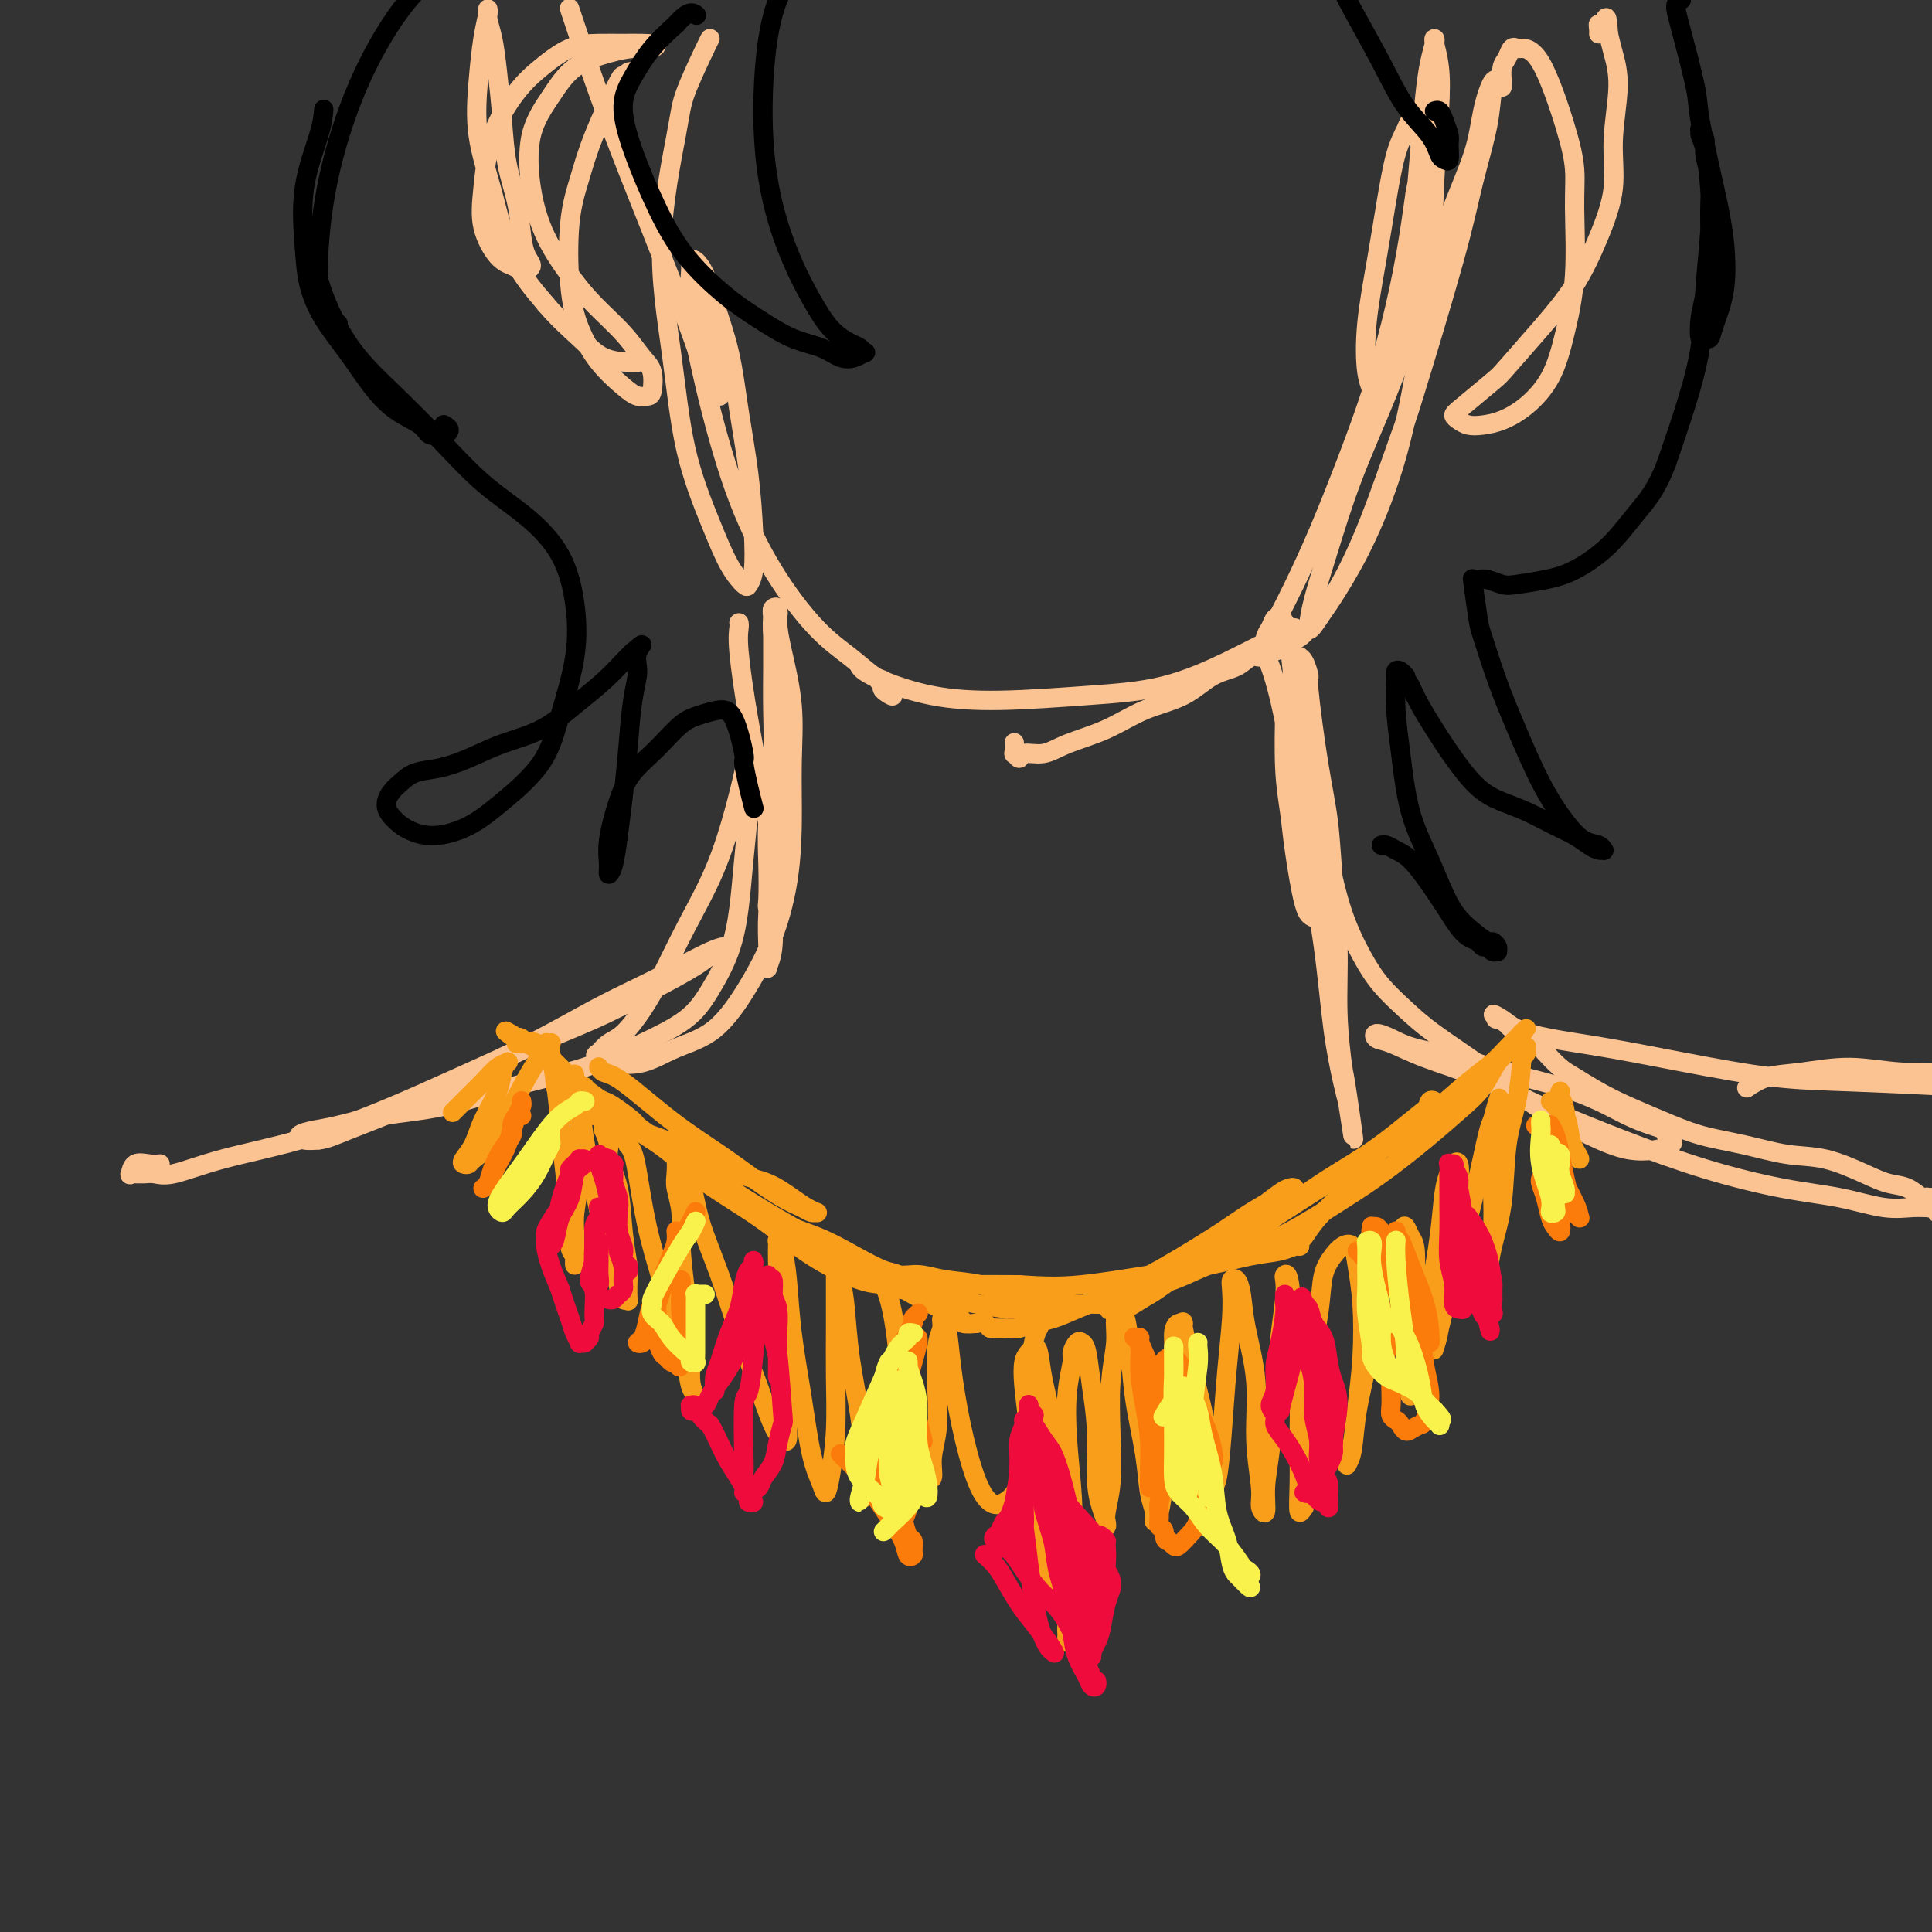 <svg viewBox='0 0 400 400' version='1.1' xmlns='http://www.w3.org/2000/svg' xmlns:xlink='http://www.w3.org/1999/xlink'><rect x="0" y="0" width="400" height="400" fill="#333333" stroke="none"/><g fill='none' stroke='rgb(252,195,146)' stroke-width='4' stroke-linecap='round' stroke-linejoin='round'><path d='M147,8c-0.003,-0.039 -0.005,-0.079 -1,2c-0.995,2.079 -2.981,6.275 -4,9c-1.019,2.725 -1.070,3.979 -2,9c-0.930,5.021 -2.738,13.809 -3,22c-0.262,8.191 1.022,15.785 2,23c0.978,7.215 1.648,14.050 3,20c1.352,5.950 3.385,11.014 5,15c1.615,3.986 2.811,6.893 4,9c1.189,2.107 2.369,3.413 3,4c0.631,0.587 0.713,0.455 1,0c0.287,-0.455 0.780,-1.233 1,-3c0.220,-1.767 0.168,-4.523 0,-8c-0.168,-3.477 -0.454,-7.676 -1,-12c-0.546,-4.324 -1.354,-8.774 -2,-13c-0.646,-4.226 -1.130,-8.229 -2,-12c-0.870,-3.771 -2.128,-7.309 -3,-10c-0.872,-2.691 -1.360,-4.534 -2,-6c-0.640,-1.466 -1.433,-2.553 -2,-3c-0.567,-0.447 -0.910,-0.252 -1,0c-0.090,0.252 0.072,0.561 0,2c-0.072,1.439 -0.377,4.008 0,8c0.377,3.992 1.436,9.406 3,16c1.564,6.594 3.634,14.366 6,21c2.366,6.634 5.029,12.129 8,17c2.971,4.871 6.250,9.116 9,12c2.750,2.884 4.972,4.405 7,6c2.028,1.595 3.863,3.262 5,4c1.137,0.738 1.575,0.545 2,1c0.425,0.455 0.836,1.559 1,2c0.164,0.441 0.082,0.221 0,0'/><path d='M184,143c2.080,2.059 -0.220,0.707 -1,0c-0.780,-0.707 -0.041,-0.767 0,-1c0.041,-0.233 -0.616,-0.637 -1,-1c-0.384,-0.363 -0.493,-0.683 -1,-1c-0.507,-0.317 -1.410,-0.630 -2,-1c-0.590,-0.370 -0.866,-0.797 -1,-1c-0.134,-0.203 -0.124,-0.183 0,0c0.124,0.183 0.364,0.530 1,1c0.636,0.470 1.669,1.065 4,2c2.331,0.935 5.962,2.211 10,3c4.038,0.789 8.484,1.092 14,1c5.516,-0.092 12.101,-0.577 18,-1c5.899,-0.423 11.110,-0.782 16,-2c4.890,-1.218 9.457,-3.293 13,-5c3.543,-1.707 6.060,-3.046 8,-4c1.940,-0.954 3.302,-1.524 4,-2c0.698,-0.476 0.730,-0.860 1,-1c0.270,-0.140 0.776,-0.037 1,0c0.224,0.037 0.165,0.007 0,0c-0.165,-0.007 -0.435,0.009 -1,0c-0.565,-0.009 -1.426,-0.041 -2,0c-0.574,0.041 -0.862,0.157 -1,0c-0.138,-0.157 -0.127,-0.588 0,-1c0.127,-0.412 0.372,-0.806 1,-2c0.628,-1.194 1.641,-3.187 3,-6c1.359,-2.813 3.064,-6.445 5,-11c1.936,-4.555 4.105,-10.033 6,-15c1.895,-4.967 3.518,-9.424 5,-14c1.482,-4.576 2.822,-9.270 4,-14c1.178,-4.730 2.194,-9.494 3,-14c0.806,-4.506 1.403,-8.753 2,-13'/><path d='M293,40c1.666,-8.386 1.330,-8.853 1,-10c-0.330,-1.147 -0.655,-2.976 -1,-4c-0.345,-1.024 -0.711,-1.242 -1,-1c-0.289,0.242 -0.501,0.945 -1,2c-0.499,1.055 -1.283,2.463 -2,5c-0.717,2.537 -1.365,6.202 -2,10c-0.635,3.798 -1.258,7.729 -2,12c-0.742,4.271 -1.603,8.882 -2,13c-0.397,4.118 -0.328,7.744 0,10c0.328,2.256 0.916,3.141 1,4c0.084,0.859 -0.335,1.692 0,2c0.335,0.308 1.424,0.090 2,-1c0.576,-1.090 0.641,-3.052 1,-5c0.359,-1.948 1.013,-3.881 2,-7c0.987,-3.119 2.306,-7.425 3,-12c0.694,-4.575 0.764,-9.418 1,-14c0.236,-4.582 0.638,-8.902 1,-13c0.362,-4.098 0.685,-7.973 1,-11c0.315,-3.027 0.624,-5.205 1,-7c0.376,-1.795 0.820,-3.208 1,-4c0.180,-0.792 0.098,-0.963 0,-1c-0.098,-0.037 -0.210,0.058 0,1c0.210,0.942 0.741,2.729 1,5c0.259,2.271 0.245,5.026 0,9c-0.245,3.974 -0.720,9.167 -1,15c-0.280,5.833 -0.364,12.306 -1,19c-0.636,6.694 -1.825,13.609 -3,20c-1.175,6.391 -2.336,12.260 -4,18c-1.664,5.740 -3.833,11.353 -6,16c-2.167,4.647 -4.334,8.328 -6,11c-1.666,2.672 -2.833,4.336 -4,6'/><path d='M273,128c-1.993,3.092 -1.974,2.323 -2,2c-0.026,-0.323 -0.095,-0.201 0,-1c0.095,-0.799 0.355,-2.518 1,-5c0.645,-2.482 1.676,-5.726 3,-10c1.324,-4.274 2.943,-9.578 5,-15c2.057,-5.422 4.553,-10.962 7,-17c2.447,-6.038 4.844,-12.575 7,-19c2.156,-6.425 4.071,-12.738 6,-18c1.929,-5.262 3.872,-9.474 5,-13c1.128,-3.526 1.439,-6.368 2,-9c0.561,-2.632 1.370,-5.055 2,-6c0.630,-0.945 1.079,-0.412 1,0c-0.079,0.412 -0.687,0.703 -1,2c-0.313,1.297 -0.332,3.601 -1,7c-0.668,3.399 -1.984,7.892 -3,12c-1.016,4.108 -1.733,7.831 -4,16c-2.267,8.169 -6.083,20.785 -8,27c-1.917,6.215 -1.935,6.029 -3,9c-1.065,2.971 -3.177,9.100 -5,14c-1.823,4.900 -3.357,8.569 -5,12c-1.643,3.431 -3.396,6.622 -5,9c-1.604,2.378 -3.061,3.944 -4,5c-0.939,1.056 -1.362,1.604 -2,2c-0.638,0.396 -1.491,0.642 -2,1c-0.509,0.358 -0.672,0.828 -1,1c-0.328,0.172 -0.820,0.046 -1,0c-0.180,-0.046 -0.048,-0.012 0,0c0.048,0.012 0.013,0.003 0,0c-0.013,-0.003 -0.004,-0.001 0,0c0.004,0.001 0.002,0.000 0,0'/><path d='M265,134c-1.488,1.393 -0.206,0.377 0,0c0.206,-0.377 -0.662,-0.115 -1,0c-0.338,0.115 -0.146,0.082 0,0c0.146,-0.082 0.247,-0.214 0,0c-0.247,0.214 -0.842,0.774 -1,1c-0.158,0.226 0.122,0.120 0,0c-0.122,-0.120 -0.646,-0.252 -1,0c-0.354,0.252 -0.538,0.890 -1,1c-0.462,0.110 -1.202,-0.306 -2,0c-0.798,0.306 -1.655,1.334 -3,2c-1.345,0.666 -3.178,0.968 -5,2c-1.822,1.032 -3.634,2.792 -6,4c-2.366,1.208 -5.286,1.863 -8,3c-2.714,1.137 -5.224,2.754 -8,4c-2.776,1.246 -5.819,2.119 -8,3c-2.181,0.881 -3.498,1.769 -5,2c-1.502,0.231 -3.187,-0.194 -4,0c-0.813,0.194 -0.754,1.008 -1,1c-0.246,-0.008 -0.798,-0.837 -1,-1c-0.202,-0.163 -0.054,0.341 0,0c0.054,-0.341 0.016,-1.526 0,-2c-0.016,-0.474 -0.008,-0.237 0,0'/><path d='M118,2c0.002,0.006 0.004,0.012 0,0c-0.004,-0.012 -0.014,-0.043 0,0c0.014,0.043 0.052,0.159 0,0c-0.052,-0.159 -0.195,-0.592 0,0c0.195,0.592 0.727,2.209 2,6c1.273,3.791 3.286,9.754 6,17c2.714,7.246 6.128,15.774 9,23c2.872,7.226 5.201,13.149 7,18c1.799,4.851 3.067,8.630 4,11c0.933,2.370 1.529,3.329 2,4c0.471,0.671 0.816,1.052 1,1c0.184,-0.052 0.207,-0.539 0,-2c-0.207,-1.461 -0.644,-3.898 -1,-6c-0.356,-2.102 -0.631,-3.870 -1,-6c-0.369,-2.130 -0.831,-4.622 -1,-6c-0.169,-1.378 -0.046,-1.640 0,-2c0.046,-0.360 0.013,-0.817 0,-1c-0.013,-0.183 -0.007,-0.091 0,0'/><path d='M153,129c-0.011,-0.047 -0.022,-0.094 0,0c0.022,0.094 0.076,0.330 0,1c-0.076,0.670 -0.284,1.775 0,5c0.284,3.225 1.058,8.570 2,14c0.942,5.430 2.053,10.944 3,16c0.947,5.056 1.732,9.654 2,13c0.268,3.346 0.020,5.441 0,7c-0.020,1.559 0.190,2.583 0,3c-0.190,0.417 -0.779,0.227 -1,0c-0.221,-0.227 -0.073,-0.489 0,-2c0.073,-1.511 0.072,-4.269 0,-7c-0.072,-2.731 -0.215,-5.433 0,-9c0.215,-3.567 0.790,-7.998 1,-12c0.210,-4.002 0.056,-7.573 0,-11c-0.056,-3.427 -0.015,-6.708 0,-9c0.015,-2.292 0.004,-3.595 0,-5c-0.004,-1.405 -0.001,-2.912 0,-4c0.001,-1.088 -0.001,-1.756 0,-2c0.001,-0.244 0.004,-0.065 0,0c-0.004,0.065 -0.015,0.017 0,0c0.015,-0.017 0.057,-0.004 0,0c-0.057,0.004 -0.211,-0.000 0,0c0.211,0.000 0.789,0.005 1,0c0.211,-0.005 0.056,-0.018 0,0c-0.056,0.018 -0.014,0.068 0,0c0.014,-0.068 0.001,-0.253 0,0c-0.001,0.253 0.010,0.944 0,3c-0.010,2.056 -0.041,5.477 0,10c0.041,4.523 0.155,10.150 0,16c-0.155,5.850 -0.577,11.925 -1,18'/><path d='M160,174c-0.016,9.709 -0.057,11.481 0,14c0.057,2.519 0.211,5.783 0,8c-0.211,2.217 -0.785,3.385 -1,4c-0.215,0.615 -0.069,0.675 0,0c0.069,-0.675 0.061,-2.086 0,-4c-0.061,-1.914 -0.174,-4.331 0,-7c0.174,-2.669 0.636,-5.592 1,-9c0.364,-3.408 0.631,-7.303 1,-11c0.369,-3.697 0.841,-7.195 1,-11c0.159,-3.805 0.004,-7.916 0,-11c-0.004,-3.084 0.143,-5.141 0,-7c-0.143,-1.859 -0.575,-3.521 -1,-5c-0.425,-1.479 -0.842,-2.777 -1,-4c-0.158,-1.223 -0.057,-2.373 0,-3c0.057,-0.627 0.070,-0.732 0,-1c-0.070,-0.268 -0.221,-0.698 0,-1c0.221,-0.302 0.816,-0.474 1,0c0.184,0.474 -0.041,1.595 0,3c0.041,1.405 0.349,3.095 1,6c0.651,2.905 1.645,7.025 2,11c0.355,3.975 0.071,7.805 0,12c-0.071,4.195 0.070,8.755 0,13c-0.070,4.245 -0.351,8.175 -1,12c-0.649,3.825 -1.665,7.544 -3,11c-1.335,3.456 -2.988,6.650 -5,10c-2.012,3.350 -4.385,6.855 -7,9c-2.615,2.145 -5.474,2.928 -8,4c-2.526,1.072 -4.718,2.432 -7,3c-2.282,0.568 -4.653,0.345 -6,0c-1.347,-0.345 -1.671,-0.813 -2,-1c-0.329,-0.187 -0.665,-0.094 -1,0'/><path d='M124,219c-1.369,-0.409 -0.292,-0.932 0,-1c0.292,-0.068 -0.201,0.321 0,0c0.201,-0.321 1.097,-1.350 2,-2c0.903,-0.650 1.812,-0.919 3,-2c1.188,-1.081 2.653,-2.972 4,-5c1.347,-2.028 2.574,-4.193 4,-7c1.426,-2.807 3.051,-6.255 5,-10c1.949,-3.745 4.221,-7.788 6,-12c1.779,-4.212 3.065,-8.593 4,-12c0.935,-3.407 1.518,-5.841 2,-8c0.482,-2.159 0.861,-4.042 1,-5c0.139,-0.958 0.038,-0.989 0,-1c-0.038,-0.011 -0.013,-0.002 0,0c0.013,0.002 0.015,-0.005 0,1c-0.015,1.005 -0.047,3.021 0,5c0.047,1.979 0.172,3.921 0,7c-0.172,3.079 -0.643,7.295 -1,11c-0.357,3.705 -0.600,6.898 -1,10c-0.400,3.102 -0.956,6.111 -2,9c-1.044,2.889 -2.577,5.657 -4,8c-1.423,2.343 -2.738,4.259 -5,6c-2.262,1.741 -5.473,3.306 -9,5c-3.527,1.694 -7.370,3.518 -12,5c-4.630,1.482 -10.048,2.621 -15,4c-4.952,1.379 -9.440,2.999 -14,4c-4.560,1.001 -9.192,1.382 -13,2c-3.808,0.618 -6.791,1.472 -9,2c-2.209,0.528 -3.644,0.729 -5,1c-1.356,0.271 -2.634,0.611 -3,1c-0.366,0.389 0.181,0.825 1,1c0.819,0.175 1.909,0.087 3,0'/><path d='M66,236c1.535,-0.128 3.371,-0.948 6,-2c2.629,-1.052 6.051,-2.335 10,-4c3.949,-1.665 8.426,-3.712 13,-6c4.574,-2.288 9.246,-4.816 14,-7c4.754,-2.184 9.592,-4.025 14,-6c4.408,-1.975 8.387,-4.084 12,-6c3.613,-1.916 6.861,-3.638 9,-5c2.139,-1.362 3.169,-2.363 4,-3c0.831,-0.637 1.464,-0.908 2,-1c0.536,-0.092 0.976,-0.003 1,0c0.024,0.003 -0.368,-0.081 -1,0c-0.632,0.081 -1.506,0.326 -3,1c-1.494,0.674 -3.610,1.777 -6,3c-2.390,1.223 -5.054,2.566 -8,4c-2.946,1.434 -6.173,2.960 -10,5c-3.827,2.040 -8.252,4.593 -13,7c-4.748,2.407 -9.817,4.667 -15,7c-5.183,2.333 -10.480,4.741 -16,7c-5.520,2.259 -11.261,4.371 -17,6c-5.739,1.629 -11.474,2.776 -16,4c-4.526,1.224 -7.842,2.524 -10,3c-2.158,0.476 -3.156,0.127 -4,0c-0.844,-0.127 -1.533,-0.032 -2,0c-0.467,0.032 -0.712,0.001 -1,0c-0.288,-0.001 -0.618,0.028 -1,0c-0.382,-0.028 -0.817,-0.113 -1,0c-0.183,0.113 -0.115,0.422 0,0c0.115,-0.422 0.278,-1.577 1,-2c0.722,-0.423 2.002,-0.114 3,0c0.998,0.114 1.714,0.033 2,0c0.286,-0.033 0.143,-0.016 0,0'/><path d='M267,145c0.113,0.072 0.226,0.144 0,0c-0.226,-0.144 -0.789,-0.505 -1,0c-0.211,0.505 -0.068,1.874 0,2c0.068,0.126 0.063,-0.993 0,1c-0.063,1.993 -0.183,7.097 0,11c0.183,3.903 0.669,6.606 1,9c0.331,2.394 0.506,4.480 1,8c0.494,3.520 1.305,8.473 2,11c0.695,2.527 1.272,2.628 2,3c0.728,0.372 1.606,1.016 2,1c0.394,-0.016 0.303,-0.693 0,-2c-0.303,-1.307 -0.819,-3.243 -1,-5c-0.181,-1.757 -0.027,-3.335 -1,-8c-0.973,-4.665 -3.073,-12.418 -4,-16c-0.927,-3.582 -0.680,-2.994 -1,-5c-0.320,-2.006 -1.207,-6.606 -2,-10c-0.793,-3.394 -1.491,-5.582 -2,-7c-0.509,-1.418 -0.827,-2.065 -1,-3c-0.173,-0.935 -0.201,-2.159 0,-3c0.201,-0.841 0.631,-1.299 1,-2c0.369,-0.701 0.676,-1.643 1,-2c0.324,-0.357 0.664,-0.127 1,0c0.336,0.127 0.669,0.152 1,1c0.331,0.848 0.659,2.518 1,5c0.341,2.482 0.696,5.776 1,10c0.304,4.224 0.557,9.379 1,15c0.443,5.621 1.074,11.708 2,18c0.926,6.292 2.145,12.790 3,19c0.855,6.210 1.346,12.134 2,17c0.654,4.866 1.473,8.676 2,11c0.527,2.324 0.764,3.162 1,4'/><path d='M279,228c2.364,15.477 0.774,4.168 0,-1c-0.774,-5.168 -0.731,-4.195 -1,-6c-0.269,-1.805 -0.848,-6.388 -1,-11c-0.152,-4.612 0.123,-9.254 0,-14c-0.123,-4.746 -0.645,-9.594 -1,-14c-0.355,-4.406 -0.543,-8.368 -1,-12c-0.457,-3.632 -1.184,-6.935 -2,-12c-0.816,-5.065 -1.720,-11.894 -2,-15c-0.280,-3.106 0.064,-2.491 0,-3c-0.064,-0.509 -0.536,-2.143 -1,-3c-0.464,-0.857 -0.920,-0.938 -1,-1c-0.080,-0.062 0.215,-0.105 0,0c-0.215,0.105 -0.941,0.358 -1,1c-0.059,0.642 0.550,1.674 1,3c0.450,1.326 0.742,2.946 1,5c0.258,2.054 0.484,4.544 1,8c0.516,3.456 1.323,7.879 2,12c0.677,4.121 1.226,7.939 2,12c0.774,4.061 1.774,8.366 3,12c1.226,3.634 2.680,6.597 4,9c1.320,2.403 2.508,4.244 4,6c1.492,1.756 3.289,3.425 5,5c1.711,1.575 3.337,3.056 6,5c2.663,1.944 6.361,4.350 10,7c3.639,2.650 7.217,5.544 11,8c3.783,2.456 7.771,4.473 11,6c3.229,1.527 5.700,2.564 8,3c2.300,0.436 4.431,0.272 6,0c1.569,-0.272 2.576,-0.650 3,-1c0.424,-0.350 0.264,-0.671 0,-1c-0.264,-0.329 -0.632,-0.664 -1,-1'/><path d='M345,235c0.788,-0.834 -1.240,-1.419 -3,-2c-1.760,-0.581 -3.250,-1.156 -5,-2c-1.750,-0.844 -3.759,-1.955 -6,-3c-2.241,-1.045 -4.714,-2.023 -8,-3c-3.286,-0.977 -7.385,-1.951 -11,-3c-3.615,-1.049 -6.746,-2.173 -10,-3c-3.254,-0.827 -6.631,-1.359 -9,-2c-2.369,-0.641 -3.731,-1.393 -5,-2c-1.269,-0.607 -2.445,-1.070 -3,-1c-0.555,0.070 -0.489,0.673 0,1c0.489,0.327 1.400,0.378 3,1c1.600,0.622 3.890,1.814 7,3c3.110,1.186 7.040,2.366 11,4c3.960,1.634 7.949,3.722 13,6c5.051,2.278 11.164,4.748 17,7c5.836,2.252 11.394,4.288 17,6c5.606,1.712 11.260,3.100 16,4c4.740,0.900 8.565,1.312 12,2c3.435,0.688 6.479,1.652 9,2c2.521,0.348 4.518,0.079 6,0c1.482,-0.079 2.450,0.031 3,0c0.550,-0.031 0.684,-0.203 1,0c0.316,0.203 0.814,0.783 1,1c0.186,0.217 0.060,0.073 0,0c-0.060,-0.073 -0.055,-0.076 0,0c0.055,0.076 0.158,0.231 0,0c-0.158,-0.231 -0.578,-0.846 -1,-1c-0.422,-0.154 -0.845,0.155 -1,0c-0.155,-0.155 -0.042,-0.772 0,-1c0.042,-0.228 0.012,-0.065 0,0c-0.012,0.065 -0.006,0.033 0,0'/><path d='M399,249c7.137,1.143 1.979,0.501 0,0c-1.979,-0.501 -0.779,-0.861 0,-1c0.779,-0.139 1.137,-0.055 1,0c-0.137,0.055 -0.770,0.083 -1,0c-0.230,-0.083 -0.056,-0.278 0,0c0.056,0.278 -0.007,1.028 0,1c0.007,-0.028 0.084,-0.835 0,-1c-0.084,-0.165 -0.330,0.313 -1,0c-0.670,-0.313 -1.764,-1.417 -3,-2c-1.236,-0.583 -2.613,-0.646 -4,-1c-1.387,-0.354 -2.784,-1.000 -5,-2c-2.216,-1.000 -5.252,-2.354 -8,-3c-2.748,-0.646 -5.209,-0.585 -8,-1c-2.791,-0.415 -5.911,-1.307 -9,-2c-3.089,-0.693 -6.147,-1.187 -9,-2c-2.853,-0.813 -5.501,-1.946 -8,-3c-2.499,-1.054 -4.847,-2.029 -7,-3c-2.153,-0.971 -4.109,-1.936 -6,-3c-1.891,-1.064 -3.718,-2.225 -5,-3c-1.282,-0.775 -2.021,-1.163 -3,-2c-0.979,-0.837 -2.199,-2.122 -3,-3c-0.801,-0.878 -1.184,-1.349 -2,-2c-0.816,-0.651 -2.066,-1.483 -3,-2c-0.934,-0.517 -1.553,-0.719 -2,-1c-0.447,-0.281 -0.724,-0.640 -1,-1'/><path d='M312,212c-5.119,-3.319 -1.915,-1.615 -1,-1c0.915,0.615 -0.459,0.143 -1,0c-0.541,-0.143 -0.249,0.044 0,0c0.249,-0.044 0.454,-0.319 1,0c0.546,0.319 1.431,1.231 3,2c1.569,0.769 3.821,1.396 7,2c3.179,0.604 7.284,1.185 12,2c4.716,0.815 10.044,1.865 16,3c5.956,1.135 12.539,2.353 18,3c5.461,0.647 9.801,0.721 17,1c7.199,0.279 17.256,0.764 22,1c4.744,0.236 4.175,0.222 6,0c1.825,-0.222 6.045,-0.652 9,-1c2.955,-0.348 4.645,-0.615 6,-1c1.355,-0.385 2.375,-0.888 3,-1c0.625,-0.112 0.854,0.166 1,0c0.146,-0.166 0.208,-0.777 0,-1c-0.208,-0.223 -0.687,-0.060 -1,0c-0.313,0.060 -0.461,0.016 -1,0c-0.539,-0.016 -1.469,-0.004 -2,0c-0.531,0.004 -0.664,0.001 -1,0c-0.336,-0.001 -0.875,-0.000 -1,0c-0.125,0.000 0.163,-0.001 0,0c-0.163,0.001 -0.776,0.004 -1,0c-0.224,-0.004 -0.059,-0.015 0,0c0.059,0.015 0.014,0.056 0,0c-0.014,-0.056 0.005,-0.208 0,0c-0.005,0.208 -0.032,0.777 0,1c0.032,0.223 0.124,0.098 0,0c-0.124,-0.098 -0.464,-0.171 -1,0c-0.536,0.171 -1.268,0.585 -2,1'/><path d='M421,223c-2.362,0.221 -3.767,0.273 -6,0c-2.233,-0.273 -5.293,-0.870 -9,-1c-3.707,-0.130 -8.062,0.207 -12,0c-3.938,-0.207 -7.458,-0.959 -11,-1c-3.542,-0.041 -7.104,0.628 -10,1c-2.896,0.372 -5.126,0.446 -7,1c-1.874,0.554 -3.393,1.587 -4,2c-0.607,0.413 -0.304,0.207 0,0'/><path d='M311,18c0.002,-0.009 0.003,-0.018 0,0c-0.003,0.018 -0.012,0.064 0,0c0.012,-0.064 0.045,-0.238 0,-1c-0.045,-0.762 -0.169,-2.113 0,-3c0.169,-0.887 0.630,-1.309 1,-2c0.370,-0.691 0.648,-1.650 1,-2c0.352,-0.350 0.778,-0.090 1,0c0.222,0.090 0.241,0.011 1,0c0.759,-0.011 2.257,0.046 4,3c1.743,2.954 3.729,8.804 5,13c1.271,4.196 1.825,6.739 2,9c0.175,2.261 -0.031,4.240 0,8c0.031,3.760 0.298,9.301 0,14c-0.298,4.699 -1.160,8.555 -2,12c-0.840,3.445 -1.656,6.479 -3,9c-1.344,2.521 -3.214,4.529 -5,6c-1.786,1.471 -3.488,2.405 -5,3c-1.512,0.595 -2.834,0.850 -4,1c-1.166,0.150 -2.176,0.194 -3,0c-0.824,-0.194 -1.462,-0.628 -2,-1c-0.538,-0.372 -0.975,-0.683 -1,-1c-0.025,-0.317 0.362,-0.639 2,-2c1.638,-1.361 4.528,-3.760 6,-5c1.472,-1.240 1.527,-1.322 3,-3c1.473,-1.678 4.365,-4.954 7,-8c2.635,-3.046 5.012,-5.863 7,-9c1.988,-3.137 3.588,-6.593 5,-10c1.412,-3.407 2.638,-6.764 3,-10c0.362,-3.236 -0.140,-6.352 0,-10c0.140,-3.648 0.922,-7.828 1,-11c0.078,-3.172 -0.549,-5.335 -1,-7c-0.451,-1.665 -0.725,-2.833 -1,-4'/><path d='M333,7c-0.321,-5.391 -0.622,-2.870 -1,-2c-0.378,0.870 -0.833,0.089 -1,0c-0.167,-0.089 -0.045,0.515 0,1c0.045,0.485 0.013,0.853 0,1c-0.013,0.147 -0.006,0.074 0,0'/><path d='M131,15c-0.022,-0.011 -0.044,-0.022 0,0c0.044,0.022 0.153,0.079 0,0c-0.153,-0.079 -0.568,-0.292 -1,0c-0.432,0.292 -0.879,1.088 -1,1c-0.121,-0.088 0.086,-1.061 -1,1c-1.086,2.061 -3.463,7.158 -5,11c-1.537,3.842 -2.233,6.431 -3,9c-0.767,2.569 -1.604,5.118 -2,9c-0.396,3.882 -0.349,9.096 0,13c0.349,3.904 1.000,6.496 2,9c1.000,2.504 2.348,4.919 4,7c1.652,2.081 3.607,3.826 5,5c1.393,1.174 2.225,1.775 3,2c0.775,0.225 1.494,0.075 2,0c0.506,-0.075 0.800,-0.073 1,-1c0.200,-0.927 0.306,-2.783 0,-4c-0.306,-1.217 -1.022,-1.795 -2,-3c-0.978,-1.205 -2.216,-3.037 -4,-5c-1.784,-1.963 -4.113,-4.056 -6,-6c-1.887,-1.944 -3.331,-3.740 -5,-6c-1.669,-2.260 -3.562,-4.986 -5,-8c-1.438,-3.014 -2.419,-6.317 -3,-10c-0.581,-3.683 -0.760,-7.747 0,-11c0.760,-3.253 2.459,-5.695 4,-8c1.541,-2.305 2.924,-4.474 5,-6c2.076,-1.526 4.843,-2.409 7,-3c2.157,-0.591 3.702,-0.890 5,-1c1.298,-0.110 2.348,-0.029 3,0c0.652,0.029 0.906,0.008 1,0c0.094,-0.008 0.027,-0.002 0,0c-0.027,0.002 -0.013,0.001 0,0'/><path d='M135,10c2.204,-0.846 -0.286,-0.961 -2,-1c-1.714,-0.039 -2.652,-0.002 -4,0c-1.348,0.002 -3.107,-0.031 -5,0c-1.893,0.031 -3.922,0.127 -6,1c-2.078,0.873 -4.205,2.524 -6,4c-1.795,1.476 -3.257,2.777 -5,5c-1.743,2.223 -3.768,5.369 -5,9c-1.232,3.631 -1.672,7.747 -2,11c-0.328,3.253 -0.544,5.643 0,8c0.544,2.357 1.849,4.682 3,6c1.151,1.318 2.148,1.630 3,2c0.852,0.370 1.560,0.797 2,1c0.440,0.203 0.613,0.182 1,0c0.387,-0.182 0.987,-0.523 1,-1c0.013,-0.477 -0.560,-1.088 -1,-2c-0.440,-0.912 -0.748,-2.125 -1,-4c-0.252,-1.875 -0.449,-4.413 -1,-7c-0.551,-2.587 -1.458,-5.224 -2,-8c-0.542,-2.776 -0.720,-5.690 -1,-9c-0.280,-3.310 -0.664,-7.017 -1,-10c-0.336,-2.983 -0.625,-5.244 -1,-7c-0.375,-1.756 -0.835,-3.008 -1,-4c-0.165,-0.992 -0.033,-1.722 0,-2c0.033,-0.278 -0.032,-0.102 0,0c0.032,0.102 0.161,0.131 0,1c-0.161,0.869 -0.612,2.578 -1,5c-0.388,2.422 -0.715,5.558 -1,9c-0.285,3.442 -0.530,7.191 0,11c0.530,3.809 1.835,7.679 3,12c1.165,4.321 2.190,9.092 4,13c1.810,3.908 4.405,6.954 7,10'/><path d='M113,63c2.438,2.906 5.032,5.171 7,7c1.968,1.829 3.311,3.222 5,4c1.689,0.778 3.724,0.940 5,1c1.276,0.060 1.793,0.017 2,0c0.207,-0.017 0.103,-0.009 0,0'/></g>
<g fill='none' stroke='rgb(249,158,27)' stroke-width='4' stroke-linecap='round' stroke-linejoin='round'><path d='M124,221c0.015,0.028 0.029,0.056 0,0c-0.029,-0.056 -0.103,-0.196 0,0c0.103,0.196 0.381,0.730 1,1c0.619,0.270 1.579,0.278 4,2c2.421,1.722 6.305,5.158 10,8c3.695,2.842 7.203,5.091 10,7c2.797,1.909 4.882,3.478 7,5c2.118,1.522 4.268,2.997 6,4c1.732,1.003 3.047,1.534 4,2c0.953,0.466 1.544,0.866 2,1c0.456,0.134 0.777,0.001 1,0c0.223,-0.001 0.347,0.128 0,0c-0.347,-0.128 -1.167,-0.515 -2,-1c-0.833,-0.485 -1.680,-1.070 -3,-2c-1.320,-0.930 -3.113,-2.205 -5,-3c-1.887,-0.795 -3.867,-1.109 -6,-2c-2.133,-0.891 -4.420,-2.357 -8,-4c-3.580,-1.643 -8.451,-3.462 -13,-5c-4.549,-1.538 -8.774,-2.794 -11,-4c-2.226,-1.206 -2.454,-2.361 -3,-3c-0.546,-0.639 -1.410,-0.761 -2,-1c-0.590,-0.239 -0.906,-0.595 -1,-1c-0.094,-0.405 0.036,-0.858 0,-1c-0.036,-0.142 -0.236,0.028 0,0c0.236,-0.028 0.909,-0.255 2,0c1.091,0.255 2.602,0.992 4,2c1.398,1.008 2.685,2.288 5,4c2.315,1.712 5.657,3.856 9,6'/><path d='M135,236c4.771,3.137 6.697,5.480 10,8c3.303,2.520 7.981,5.216 12,8c4.019,2.784 7.377,5.657 11,8c3.623,2.343 7.511,4.158 10,5c2.489,0.842 3.579,0.711 5,1c1.421,0.289 3.174,0.999 4,1c0.826,0.001 0.726,-0.705 1,-1c0.274,-0.295 0.922,-0.178 1,0c0.078,0.178 -0.414,0.417 -1,0c-0.586,-0.417 -1.265,-1.491 -2,-2c-0.735,-0.509 -1.524,-0.453 -3,-1c-1.476,-0.547 -3.639,-1.696 -6,-3c-2.361,-1.304 -4.921,-2.763 -8,-4c-3.079,-1.237 -6.678,-2.252 -10,-4c-3.322,-1.748 -6.367,-4.230 -9,-6c-2.633,-1.770 -4.853,-2.828 -8,-5c-3.147,-2.172 -7.221,-5.457 -9,-7c-1.779,-1.543 -1.264,-1.343 -2,-2c-0.736,-0.657 -2.724,-2.170 -4,-3c-1.276,-0.830 -1.841,-0.975 -2,-1c-0.159,-0.025 0.086,0.070 0,0c-0.086,-0.070 -0.504,-0.306 0,0c0.504,0.306 1.931,1.153 3,2c1.069,0.847 1.780,1.693 6,5c4.220,3.307 11.948,9.076 16,12c4.052,2.924 4.428,3.005 8,5c3.572,1.995 10.341,5.905 17,9c6.659,3.095 13.208,5.376 19,7c5.792,1.624 10.829,2.591 15,3c4.171,0.409 7.478,0.260 10,0c2.522,-0.260 4.261,-0.630 6,-1'/><path d='M225,270c2.819,-0.365 1.866,-0.777 2,-1c0.134,-0.223 1.356,-0.257 2,0c0.644,0.257 0.709,0.806 1,1c0.291,0.194 0.807,0.034 1,0c0.193,-0.034 0.062,0.057 0,0c-0.062,-0.057 -0.055,-0.264 0,0c0.055,0.264 0.159,0.999 0,1c-0.159,0.001 -0.582,-0.732 -1,-1c-0.418,-0.268 -0.830,-0.072 -1,0c-0.170,0.072 -0.098,0.019 0,0c0.098,-0.019 0.222,-0.005 0,0c-0.222,0.005 -0.791,0.001 -1,0c-0.209,-0.001 -0.059,-0.000 0,0c0.059,0.000 0.025,-0.000 0,0c-0.025,0.000 -0.041,0.001 0,0c0.041,-0.001 0.141,-0.003 0,0c-0.141,0.003 -0.521,0.013 -1,0c-0.479,-0.013 -1.055,-0.049 -2,0c-0.945,0.049 -2.257,0.182 -4,0c-1.743,-0.182 -3.915,-0.679 -6,-1c-2.085,-0.321 -4.081,-0.464 -6,-1c-1.919,-0.536 -3.762,-1.464 -6,-2c-2.238,-0.536 -4.873,-0.680 -7,-1c-2.127,-0.320 -3.746,-0.815 -5,-1c-1.254,-0.185 -2.145,-0.060 -3,0c-0.855,0.060 -1.676,0.055 -2,0c-0.324,-0.055 -0.150,-0.158 0,0c0.150,0.158 0.277,0.579 1,1c0.723,0.421 2.041,0.844 4,1c1.959,0.156 4.560,0.045 8,0c3.440,-0.045 7.720,-0.022 12,0'/><path d='M211,266c5.815,0.406 8.852,0.421 13,0c4.148,-0.421 9.405,-1.280 14,-2c4.595,-0.720 8.527,-1.303 12,-2c3.473,-0.697 6.486,-1.507 9,-2c2.514,-0.493 4.530,-0.668 6,-1c1.470,-0.332 2.394,-0.821 3,-1c0.606,-0.179 0.895,-0.048 1,0c0.105,0.048 0.025,0.012 0,0c-0.025,-0.012 0.006,-0.002 0,0c-0.006,0.002 -0.048,-0.004 0,0c0.048,0.004 0.187,0.019 0,0c-0.187,-0.019 -0.701,-0.071 -1,0c-0.299,0.071 -0.382,0.265 0,0c0.382,-0.265 1.228,-0.987 2,-2c0.772,-1.013 1.471,-2.315 3,-4c1.529,-1.685 3.887,-3.751 6,-6c2.113,-2.249 3.982,-4.680 6,-7c2.018,-2.320 4.187,-4.530 6,-6c1.813,-1.470 3.271,-2.201 4,-3c0.729,-0.799 0.728,-1.664 1,-2c0.272,-0.336 0.818,-0.141 1,0c0.182,0.141 -0.001,0.227 -1,1c-0.999,0.773 -2.814,2.233 -5,4c-2.186,1.767 -4.744,3.842 -8,6c-3.256,2.158 -7.210,4.399 -11,7c-3.790,2.601 -7.414,5.561 -11,8c-3.586,2.439 -7.132,4.355 -10,6c-2.868,1.645 -5.057,3.018 -7,4c-1.943,0.982 -3.638,1.572 -5,2c-1.362,0.428 -2.389,0.694 -3,1c-0.611,0.306 -0.805,0.653 -1,1'/><path d='M235,268c-9.902,6.234 -3.656,1.819 -1,0c2.656,-1.819 1.722,-1.042 2,-1c0.278,0.042 1.767,-0.650 3,-1c1.233,-0.350 2.210,-0.357 4,-1c1.790,-0.643 4.393,-1.923 7,-3c2.607,-1.077 5.216,-1.952 8,-3c2.784,-1.048 5.741,-2.268 9,-4c3.259,-1.732 6.819,-3.977 10,-6c3.181,-2.023 5.982,-3.823 9,-6c3.018,-2.177 6.254,-4.731 9,-7c2.746,-2.269 5.003,-4.252 7,-6c1.997,-1.748 3.735,-3.262 5,-5c1.265,-1.738 2.057,-3.700 3,-5c0.943,-1.300 2.039,-1.938 3,-3c0.961,-1.062 1.789,-2.548 2,-3c0.211,-0.452 -0.194,0.130 0,0c0.194,-0.130 0.989,-0.972 1,-1c0.011,-0.028 -0.761,0.757 -1,1c-0.239,0.243 0.056,-0.058 0,0c-0.056,0.058 -0.463,0.475 -1,1c-0.537,0.525 -1.205,1.159 -2,2c-0.795,0.841 -1.716,1.889 -3,3c-1.284,1.111 -2.929,2.286 -5,4c-2.071,1.714 -4.567,3.966 -7,6c-2.433,2.034 -4.802,3.849 -8,6c-3.198,2.151 -7.223,4.639 -11,7c-3.777,2.361 -7.305,4.597 -11,7c-3.695,2.403 -7.557,4.974 -11,7c-3.443,2.026 -6.465,3.507 -9,5c-2.535,1.493 -4.581,2.998 -6,4c-1.419,1.002 -2.209,1.501 -3,2'/><path d='M238,268c-8.320,5.167 -3.619,2.084 -2,1c1.619,-1.084 0.157,-0.168 0,0c-0.157,0.168 0.992,-0.412 2,-1c1.008,-0.588 1.875,-1.185 3,-2c1.125,-0.815 2.507,-1.847 4,-3c1.493,-1.153 3.096,-2.428 5,-4c1.904,-1.572 4.108,-3.440 6,-5c1.892,-1.560 3.472,-2.812 5,-4c1.528,-1.188 3.005,-2.313 4,-3c0.995,-0.687 1.510,-0.936 2,-1c0.490,-0.064 0.956,0.057 1,0c0.044,-0.057 -0.335,-0.290 -1,0c-0.665,0.290 -1.616,1.105 -3,2c-1.384,0.895 -3.200,1.870 -5,3c-1.800,1.130 -3.583,2.414 -6,4c-2.417,1.586 -5.468,3.476 -8,5c-2.532,1.524 -4.544,2.684 -7,4c-2.456,1.316 -5.358,2.787 -8,4c-2.642,1.213 -5.026,2.167 -7,3c-1.974,0.833 -3.537,1.544 -5,2c-1.463,0.456 -2.826,0.658 -4,1c-1.174,0.342 -2.161,0.824 -3,1c-0.839,0.176 -1.532,0.047 -2,0c-0.468,-0.047 -0.713,-0.013 -1,0c-0.287,0.013 -0.616,0.004 -1,0c-0.384,-0.004 -0.823,-0.005 -1,0c-0.177,0.005 -0.092,0.015 0,0c0.092,-0.015 0.189,-0.056 0,0c-0.189,0.056 -0.666,0.207 -1,0c-0.334,-0.207 -0.524,-0.774 -1,-1c-0.476,-0.226 -1.238,-0.113 -2,0'/><path d='M202,274c-3.761,0.323 -2.663,-0.370 -3,-1c-0.337,-0.630 -2.108,-1.198 -4,-2c-1.892,-0.802 -3.903,-1.837 -6,-3c-2.097,-1.163 -4.279,-2.455 -7,-4c-2.721,-1.545 -5.980,-3.343 -9,-5c-3.020,-1.657 -5.802,-3.172 -9,-5c-3.198,-1.828 -6.812,-3.968 -10,-6c-3.188,-2.032 -5.948,-3.955 -9,-6c-3.052,-2.045 -6.394,-4.212 -9,-6c-2.606,-1.788 -4.474,-3.197 -7,-5c-2.526,-1.803 -5.710,-4.000 -7,-5c-1.290,-1.000 -0.685,-0.804 -1,-1c-0.315,-0.196 -1.549,-0.785 -2,-1c-0.451,-0.215 -0.120,-0.057 0,0c0.120,0.057 0.029,0.012 0,0c-0.029,-0.012 0.004,0.009 0,0c-0.004,-0.009 -0.046,-0.047 0,0c0.046,0.047 0.178,0.179 0,0c-0.178,-0.179 -0.666,-0.669 -1,-1c-0.334,-0.331 -0.513,-0.505 -1,-1c-0.487,-0.495 -1.282,-1.313 -2,-2c-0.718,-0.687 -1.359,-1.243 -2,-2c-0.641,-0.757 -1.282,-1.716 -2,-2c-0.718,-0.284 -1.514,0.106 -2,0c-0.486,-0.106 -0.662,-0.708 -1,-1c-0.338,-0.292 -0.836,-0.274 -1,0c-0.164,0.274 0.008,0.806 0,1c-0.008,0.194 -0.194,0.052 0,0c0.194,-0.052 0.770,-0.015 1,0c0.230,0.015 0.115,0.007 0,0'/><path d='M108,216c-6.937,-4.956 -1.281,-1.346 1,0c2.281,1.346 1.185,0.427 1,0c-0.185,-0.427 0.539,-0.363 1,0c0.461,0.363 0.659,1.026 1,1c0.341,-0.026 0.824,-0.739 1,-1c0.176,-0.261 0.046,-0.070 0,0c-0.046,0.070 -0.009,0.019 0,0c0.009,-0.019 -0.012,-0.006 0,0c0.012,0.006 0.055,0.005 0,0c-0.055,-0.005 -0.208,-0.014 0,0c0.208,0.014 0.777,0.050 1,0c0.223,-0.050 0.101,-0.187 0,0c-0.101,0.187 -0.181,0.698 0,2c0.181,1.302 0.622,3.395 1,6c0.378,2.605 0.694,5.720 1,9c0.306,3.280 0.604,6.724 1,10c0.396,3.276 0.891,6.385 1,9c0.109,2.615 -0.167,4.736 0,6c0.167,1.264 0.777,1.673 1,2c0.223,0.327 0.060,0.574 0,1c-0.060,0.426 -0.017,1.033 0,1c0.017,-0.033 0.008,-0.706 0,-1c-0.008,-0.294 -0.017,-0.211 0,-1c0.017,-0.789 0.058,-2.452 0,-4c-0.058,-1.548 -0.215,-2.981 0,-5c0.215,-2.019 0.804,-4.625 1,-7c0.196,-2.375 0.000,-4.517 0,-7c-0.000,-2.483 0.196,-5.305 0,-7c-0.196,-1.695 -0.783,-2.264 -1,-3c-0.217,-0.736 -0.062,-1.639 0,-2c0.062,-0.361 0.031,-0.181 0,0'/><path d='M119,225c-0.051,-5.446 -0.180,-1.061 0,1c0.180,2.061 0.668,1.797 1,3c0.332,1.203 0.509,3.872 1,7c0.491,3.128 1.297,6.717 2,10c0.703,3.283 1.302,6.262 2,9c0.698,2.738 1.493,5.235 2,7c0.507,1.765 0.724,2.799 1,4c0.276,1.201 0.611,2.568 1,3c0.389,0.432 0.833,-0.071 1,0c0.167,0.071 0.057,0.716 0,0c-0.057,-0.716 -0.062,-2.793 0,-4c0.062,-1.207 0.189,-1.543 0,-3c-0.189,-1.457 -0.696,-4.034 -1,-7c-0.304,-2.966 -0.407,-6.321 -1,-9c-0.593,-2.679 -1.677,-4.683 -2,-6c-0.323,-1.317 0.113,-1.948 0,-3c-0.113,-1.052 -0.776,-2.527 -1,-3c-0.224,-0.473 -0.008,0.055 0,0c0.008,-0.055 -0.190,-0.694 0,-1c0.190,-0.306 0.769,-0.278 1,0c0.231,0.278 0.113,0.807 0,1c-0.113,0.193 -0.223,0.052 0,0c0.223,-0.052 0.778,-0.014 1,0c0.222,0.014 0.112,0.004 0,0c-0.112,-0.004 -0.227,-0.000 0,0c0.227,0.000 0.796,-0.002 1,0c0.204,0.002 0.044,0.009 0,0c-0.044,-0.009 0.030,-0.033 0,0c-0.030,0.033 -0.162,0.124 0,0c0.162,-0.124 0.618,-0.464 1,0c0.382,0.464 0.691,1.732 1,3'/><path d='M130,237c1.143,1.298 1.500,3.041 2,6c0.500,2.959 1.142,7.132 2,11c0.858,3.868 1.933,7.431 3,11c1.067,3.569 2.128,7.143 3,10c0.872,2.857 1.555,4.998 2,7c0.445,2.002 0.651,3.866 1,5c0.349,1.134 0.840,1.539 1,2c0.160,0.461 -0.012,0.977 0,1c0.012,0.023 0.210,-0.449 0,-1c-0.210,-0.551 -0.826,-1.181 -1,-3c-0.174,-1.819 0.093,-4.826 0,-8c-0.093,-3.174 -0.547,-6.516 -1,-10c-0.453,-3.484 -0.906,-7.112 -1,-10c-0.094,-2.888 0.170,-5.036 0,-7c-0.170,-1.964 -0.773,-3.743 -1,-5c-0.227,-1.257 -0.077,-1.992 0,-3c0.077,-1.008 0.079,-2.289 0,-3c-0.079,-0.711 -0.241,-0.852 0,-1c0.241,-0.148 0.886,-0.303 1,0c0.114,0.303 -0.301,1.062 0,2c0.301,0.938 1.319,2.054 2,4c0.681,1.946 1.025,4.723 2,8c0.975,3.277 2.579,7.053 4,11c1.421,3.947 2.658,8.065 4,12c1.342,3.935 2.790,7.685 4,11c1.210,3.315 2.181,6.193 3,8c0.819,1.807 1.485,2.542 2,3c0.515,0.458 0.880,0.638 1,0c0.120,-0.638 -0.006,-2.095 0,-4c0.006,-1.905 0.145,-4.259 0,-7c-0.145,-2.741 -0.572,-5.871 -1,-9'/><path d='M162,278c-0.226,-4.368 -0.793,-5.289 -1,-7c-0.207,-1.711 -0.056,-4.211 0,-6c0.056,-1.789 0.018,-2.868 0,-4c-0.018,-1.132 -0.016,-2.317 0,-3c0.016,-0.683 0.045,-0.863 0,-1c-0.045,-0.137 -0.164,-0.230 0,0c0.164,0.230 0.610,0.784 1,2c0.390,1.216 0.724,3.095 1,6c0.276,2.905 0.494,6.837 1,11c0.506,4.163 1.301,8.557 2,13c0.699,4.443 1.301,8.934 2,12c0.699,3.066 1.494,4.705 2,6c0.506,1.295 0.724,2.246 1,2c0.276,-0.246 0.610,-1.689 1,-4c0.390,-2.311 0.837,-5.491 1,-9c0.163,-3.509 0.044,-7.346 0,-11c-0.044,-3.654 -0.013,-7.124 0,-10c0.013,-2.876 0.006,-5.160 0,-7c-0.006,-1.840 -0.013,-3.238 0,-4c0.013,-0.762 0.044,-0.888 0,-1c-0.044,-0.112 -0.163,-0.212 0,0c0.163,0.212 0.608,0.734 1,2c0.392,1.266 0.732,3.276 1,6c0.268,2.724 0.463,6.161 1,10c0.537,3.839 1.416,8.079 2,12c0.584,3.921 0.875,7.523 1,10c0.125,2.477 0.085,3.829 0,5c-0.085,1.171 -0.215,2.161 0,2c0.215,-0.161 0.776,-1.475 1,-2c0.224,-0.525 0.112,-0.263 0,0'/><path d='M215,275c0.006,-0.008 0.011,-0.016 0,0c-0.011,0.016 -0.039,0.056 0,0c0.039,-0.056 0.147,-0.208 0,0c-0.147,0.208 -0.547,0.775 -1,3c-0.453,2.225 -0.959,6.108 -1,11c-0.041,4.892 0.382,10.793 1,16c0.618,5.207 1.429,9.718 2,13c0.571,3.282 0.900,5.333 1,7c0.100,1.667 -0.029,2.951 0,4c0.029,1.049 0.215,1.865 0,2c-0.215,0.135 -0.831,-0.410 -1,-1c-0.169,-0.590 0.109,-1.223 0,-3c-0.109,-1.777 -0.604,-4.696 -1,-8c-0.396,-3.304 -0.691,-6.993 -1,-11c-0.309,-4.007 -0.630,-8.331 -1,-12c-0.370,-3.669 -0.790,-6.682 -1,-9c-0.210,-2.318 -0.212,-3.940 0,-5c0.212,-1.060 0.638,-1.556 1,-2c0.362,-0.444 0.659,-0.835 1,-1c0.341,-0.165 0.724,-0.106 1,1c0.276,1.106 0.443,3.257 1,6c0.557,2.743 1.505,6.078 2,10c0.495,3.922 0.539,8.430 1,13c0.461,4.570 1.339,9.201 2,13c0.661,3.799 1.104,6.766 1,9c-0.104,2.234 -0.756,3.736 -1,5c-0.244,1.264 -0.079,2.289 0,3c0.079,0.711 0.073,1.108 0,1c-0.073,-0.108 -0.212,-0.721 0,-2c0.212,-1.279 0.775,-3.222 1,-6c0.225,-2.778 0.113,-6.389 0,-10'/><path d='M222,322c0.211,-4.758 0.238,-8.152 0,-12c-0.238,-3.848 -0.740,-8.149 -1,-12c-0.260,-3.851 -0.277,-7.253 0,-10c0.277,-2.747 0.848,-4.839 1,-6c0.152,-1.161 -0.114,-1.391 0,-2c0.114,-0.609 0.609,-1.595 1,-2c0.391,-0.405 0.678,-0.227 1,0c0.322,0.227 0.677,0.504 1,2c0.323,1.496 0.612,4.211 1,7c0.388,2.789 0.875,5.653 1,9c0.125,3.347 -0.111,7.177 0,10c0.111,2.823 0.569,4.640 1,6c0.431,1.360 0.834,2.263 1,3c0.166,0.737 0.096,1.309 0,1c-0.096,-0.309 -0.218,-1.498 0,-3c0.218,-1.502 0.775,-3.316 1,-6c0.225,-2.684 0.117,-6.240 0,-10c-0.117,-3.760 -0.242,-7.726 0,-11c0.242,-3.274 0.852,-5.855 1,-8c0.148,-2.145 -0.167,-3.852 0,-5c0.167,-1.148 0.817,-1.737 1,-2c0.183,-0.263 -0.102,-0.201 0,0c0.102,0.201 0.590,0.542 1,2c0.410,1.458 0.741,4.032 1,7c0.259,2.968 0.447,6.331 1,10c0.553,3.669 1.472,7.646 2,11c0.528,3.354 0.666,6.087 1,8c0.334,1.913 0.863,3.008 1,4c0.137,0.992 -0.117,1.883 0,2c0.117,0.117 0.605,-0.538 1,-2c0.395,-1.462 0.698,-3.731 1,-6'/><path d='M241,307c0.553,-2.531 0.935,-5.859 1,-9c0.065,-3.141 -0.189,-6.094 0,-9c0.189,-2.906 0.819,-5.764 1,-8c0.181,-2.236 -0.088,-3.849 0,-5c0.088,-1.151 0.533,-1.840 1,-2c0.467,-0.160 0.956,0.208 1,0c0.044,-0.208 -0.357,-0.993 0,1c0.357,1.993 1.472,6.763 2,9c0.528,2.237 0.467,1.940 1,4c0.533,2.060 1.659,6.475 2,10c0.341,3.525 -0.102,6.159 0,8c0.102,1.841 0.748,2.890 1,4c0.252,1.110 0.109,2.280 0,2c-0.109,-0.280 -0.183,-2.008 0,-3c0.183,-0.992 0.624,-1.246 1,-3c0.376,-1.754 0.689,-5.009 1,-9c0.311,-3.991 0.622,-8.717 1,-13c0.378,-4.283 0.823,-8.122 1,-11c0.177,-2.878 0.088,-4.796 0,-6c-0.088,-1.204 -0.173,-1.696 0,-2c0.173,-0.304 0.606,-0.421 1,0c0.394,0.421 0.751,1.379 1,3c0.249,1.621 0.391,3.904 1,7c0.609,3.096 1.684,7.005 2,11c0.316,3.995 -0.126,8.076 0,12c0.126,3.924 0.821,7.689 1,10c0.179,2.311 -0.159,3.166 0,4c0.159,0.834 0.816,1.646 1,1c0.184,-0.646 -0.104,-2.751 0,-5c0.104,-2.249 0.601,-4.643 1,-8c0.399,-3.357 0.699,-7.679 1,-12'/><path d='M264,288c0.631,-5.780 0.708,-8.231 1,-11c0.292,-2.769 0.799,-5.856 1,-8c0.201,-2.144 0.096,-3.344 0,-4c-0.096,-0.656 -0.184,-0.767 0,-1c0.184,-0.233 0.638,-0.589 1,2c0.362,2.589 0.632,8.122 1,11c0.368,2.878 0.835,3.102 1,6c0.165,2.898 0.029,8.471 0,13c-0.029,4.529 0.049,8.015 0,11c-0.049,2.985 -0.225,5.468 0,6c0.225,0.532 0.852,-0.887 1,-1c0.148,-0.113 -0.182,1.079 0,-3c0.182,-4.079 0.878,-13.428 1,-18c0.122,-4.572 -0.329,-4.367 0,-7c0.329,-2.633 1.440,-8.106 2,-12c0.560,-3.894 0.570,-6.211 1,-8c0.430,-1.789 1.282,-3.050 2,-4c0.718,-0.950 1.304,-1.588 2,-2c0.696,-0.412 1.504,-0.599 2,0c0.496,0.599 0.680,1.983 1,4c0.320,2.017 0.776,4.667 1,8c0.224,3.333 0.217,7.350 0,11c-0.217,3.650 -0.643,6.934 -1,10c-0.357,3.066 -0.644,5.914 -1,8c-0.356,2.086 -0.782,3.412 -1,4c-0.218,0.588 -0.228,0.440 0,0c0.228,-0.440 0.694,-1.170 1,-3c0.306,-1.830 0.453,-4.758 1,-8c0.547,-3.242 1.493,-6.796 2,-10c0.507,-3.204 0.573,-6.058 1,-9c0.427,-2.942 1.213,-5.971 2,-9'/><path d='M286,264c1.428,-7.234 1.497,-5.818 2,-6c0.503,-0.182 1.441,-1.963 2,-3c0.559,-1.037 0.739,-1.330 1,-1c0.261,0.330 0.602,1.284 1,2c0.398,0.716 0.853,1.193 1,3c0.147,1.807 -0.014,4.944 0,8c0.014,3.056 0.203,6.033 0,9c-0.203,2.967 -0.798,5.926 -1,8c-0.202,2.074 -0.010,3.264 0,4c0.010,0.736 -0.162,1.019 0,1c0.162,-0.019 0.659,-0.340 1,-2c0.341,-1.660 0.525,-4.661 1,-8c0.475,-3.339 1.240,-7.017 2,-11c0.760,-3.983 1.514,-8.271 2,-12c0.486,-3.729 0.706,-6.898 1,-9c0.294,-2.102 0.664,-3.136 1,-4c0.336,-0.864 0.637,-1.559 1,-2c0.363,-0.441 0.788,-0.628 1,0c0.212,0.628 0.212,2.072 0,3c-0.212,0.928 -0.635,1.342 -1,5c-0.365,3.658 -0.673,10.562 -1,14c-0.327,3.438 -0.674,3.409 -1,5c-0.326,1.591 -0.632,4.801 -1,7c-0.368,2.199 -0.797,3.388 -1,4c-0.203,0.612 -0.178,0.646 0,0c0.178,-0.646 0.510,-1.973 1,-4c0.490,-2.027 1.140,-4.756 2,-8c0.860,-3.244 1.932,-7.004 3,-11c1.068,-3.996 2.134,-8.230 3,-12c0.866,-3.770 1.533,-7.077 2,-9c0.467,-1.923 0.733,-2.461 1,-3'/><path d='M309,232c2.067,-7.795 1.234,-3.782 1,-2c-0.234,1.782 0.130,1.332 0,2c-0.130,0.668 -0.753,2.455 -1,5c-0.247,2.545 -0.119,5.849 0,9c0.119,3.151 0.230,6.148 0,9c-0.230,2.852 -0.801,5.557 -1,7c-0.199,1.443 -0.027,1.624 0,2c0.027,0.376 -0.091,0.948 0,0c0.091,-0.948 0.393,-3.414 1,-6c0.607,-2.586 1.521,-5.291 2,-9c0.479,-3.709 0.525,-8.422 1,-12c0.475,-3.578 1.381,-6.020 2,-9c0.619,-2.980 0.951,-6.499 1,-8c0.049,-1.501 -0.187,-0.983 0,-1c0.187,-0.017 0.796,-0.568 1,-1c0.204,-0.432 0.003,-0.745 0,-1c-0.003,-0.255 0.191,-0.453 0,0c-0.191,0.453 -0.769,1.558 -1,2c-0.231,0.442 -0.116,0.221 0,0'/><path d='M183,266c0.003,0.007 0.007,0.015 0,0c-0.007,-0.015 -0.024,-0.052 0,0c0.024,0.052 0.089,0.193 0,0c-0.089,-0.193 -0.334,-0.722 0,0c0.334,0.722 1.246,2.694 2,7c0.754,4.306 1.350,10.947 2,16c0.650,5.053 1.355,8.518 2,11c0.645,2.482 1.231,3.981 2,5c0.769,1.019 1.722,1.556 2,1c0.278,-0.556 -0.118,-2.207 0,-4c0.118,-1.793 0.749,-3.728 1,-6c0.251,-2.272 0.123,-4.880 0,-8c-0.123,-3.120 -0.241,-6.753 0,-9c0.241,-2.247 0.840,-3.110 1,-4c0.160,-0.890 -0.120,-1.807 0,-2c0.120,-0.193 0.640,0.337 1,2c0.360,1.663 0.560,4.458 1,8c0.440,3.542 1.120,7.831 2,12c0.880,4.169 1.962,8.219 3,11c1.038,2.781 2.033,4.292 3,5c0.967,0.708 1.905,0.612 3,0c1.095,-0.612 2.346,-1.740 3,-4c0.654,-2.260 0.711,-5.653 1,-8c0.289,-2.347 0.809,-3.650 1,-5c0.191,-1.350 0.051,-2.748 0,-3c-0.051,-0.252 -0.015,0.642 0,1c0.015,0.358 0.007,0.179 0,0'/><path d='M113,219c0.008,0.000 0.017,0.000 0,0c-0.017,-0.000 -0.058,-0.001 0,0c0.058,0.001 0.215,0.005 0,0c-0.215,-0.005 -0.801,-0.017 -1,0c-0.199,0.017 -0.011,0.064 0,0c0.011,-0.064 -0.154,-0.238 -1,1c-0.846,1.238 -2.374,3.887 -4,7c-1.626,3.113 -3.352,6.689 -5,9c-1.648,2.311 -3.220,3.358 -4,4c-0.780,0.642 -0.768,0.880 -1,1c-0.232,0.120 -0.707,0.122 -1,0c-0.293,-0.122 -0.405,-0.368 0,-1c0.405,-0.632 1.327,-1.651 2,-3c0.673,-1.349 1.096,-3.027 2,-5c0.904,-1.973 2.290,-4.240 3,-6c0.710,-1.760 0.745,-3.012 1,-4c0.255,-0.988 0.729,-1.710 1,-2c0.271,-0.290 0.338,-0.147 0,0c-0.338,0.147 -1.082,0.299 -2,1c-0.918,0.701 -2.009,1.951 -3,3c-0.991,1.049 -1.882,1.898 -3,3c-1.118,1.102 -2.462,2.458 -3,3c-0.538,0.542 -0.269,0.271 0,0'/><path d='M323,226c-0.001,0.001 -0.001,0.003 0,0c0.001,-0.003 0.004,-0.010 0,0c-0.004,0.010 -0.014,0.036 0,0c0.014,-0.036 0.050,-0.134 0,0c-0.050,0.134 -0.188,0.500 0,1c0.188,0.500 0.702,1.135 1,3c0.298,1.865 0.379,4.959 1,7c0.621,2.041 1.780,3.027 2,3c0.220,-0.027 -0.500,-1.069 -1,-2c-0.500,-0.931 -0.779,-1.752 -1,-3c-0.221,-1.248 -0.385,-2.923 -1,-4c-0.615,-1.077 -1.680,-1.557 -2,-2c-0.320,-0.443 0.106,-0.850 0,-1c-0.106,-0.150 -0.745,-0.043 -1,0c-0.255,0.043 -0.128,0.021 0,0'/></g>
<g fill='none' stroke='rgb(240,11,61)' stroke-width='4' stroke-linecap='round' stroke-linejoin='round'><path d='M213,298c0.080,-0.255 0.160,-0.510 0,0c-0.160,0.510 -0.561,1.787 -1,4c-0.439,2.213 -0.916,5.364 -1,8c-0.084,2.636 0.225,4.756 0,6c-0.225,1.244 -0.985,1.611 -1,2c-0.015,0.389 0.714,0.801 1,1c0.286,0.199 0.130,0.186 0,0c-0.130,-0.186 -0.232,-0.546 0,-1c0.232,-0.454 0.798,-1.003 1,-2c0.202,-0.997 0.040,-2.442 0,-4c-0.040,-1.558 0.042,-3.227 0,-5c-0.042,-1.773 -0.208,-3.649 0,-5c0.208,-1.351 0.790,-2.177 1,-3c0.210,-0.823 0.049,-1.644 0,-2c-0.049,-0.356 0.013,-0.249 0,0c-0.013,0.249 -0.100,0.639 0,1c0.100,0.361 0.388,0.692 0,2c-0.388,1.308 -1.452,3.594 -2,6c-0.548,2.406 -0.582,4.932 -1,7c-0.418,2.068 -1.222,3.679 -2,5c-0.778,1.321 -1.531,2.352 -2,3c-0.469,0.648 -0.655,0.911 -1,1c-0.345,0.089 -0.847,0.003 -1,0c-0.153,-0.003 0.045,0.078 0,0c-0.045,-0.078 -0.333,-0.314 0,0c0.333,0.314 1.285,1.178 2,2c0.715,0.822 1.192,1.602 2,3c0.808,1.398 1.948,3.415 3,5c1.052,1.585 2.015,2.739 3,4c0.985,1.261 1.993,2.631 3,4'/><path d='M217,340c1.932,2.931 1.261,2.258 1,2c-0.261,-0.258 -0.111,-0.101 0,0c0.111,0.101 0.185,0.147 0,0c-0.185,-0.147 -0.627,-0.486 -1,-1c-0.373,-0.514 -0.677,-1.201 -1,-2c-0.323,-0.799 -0.665,-1.710 -1,-3c-0.335,-1.290 -0.664,-2.960 -1,-5c-0.336,-2.040 -0.680,-4.450 -1,-7c-0.320,-2.550 -0.618,-5.240 -1,-8c-0.382,-2.760 -0.850,-5.591 -1,-8c-0.150,-2.409 0.016,-4.396 0,-6c-0.016,-1.604 -0.216,-2.826 0,-4c0.216,-1.174 0.846,-2.300 1,-3c0.154,-0.700 -0.169,-0.973 0,-1c0.169,-0.027 0.830,0.193 1,0c0.170,-0.193 -0.151,-0.798 0,-1c0.151,-0.202 0.772,-0.000 1,0c0.228,0.000 0.061,-0.200 0,0c-0.061,0.200 -0.015,0.800 0,1c0.015,0.200 0.000,-0.002 0,0c-0.000,0.002 0.014,0.207 0,0c-0.014,-0.207 -0.056,-0.825 0,-1c0.056,-0.175 0.211,0.095 0,0c-0.211,-0.095 -0.788,-0.554 -1,-1c-0.212,-0.446 -0.060,-0.880 0,-1c0.060,-0.120 0.027,0.073 0,0c-0.027,-0.073 -0.049,-0.412 0,0c0.049,0.412 0.168,1.574 0,3c-0.168,1.426 -0.622,3.115 -1,5c-0.378,1.885 -0.679,3.967 -1,6c-0.321,2.033 -0.660,4.016 -1,6'/><path d='M210,311c-1.027,3.585 -1.595,3.548 -2,4c-0.405,0.452 -0.647,1.391 -1,2c-0.353,0.609 -0.818,0.886 -1,1c-0.182,0.114 -0.083,0.066 0,0c0.083,-0.066 0.149,-0.149 0,0c-0.149,0.149 -0.513,0.531 0,1c0.513,0.469 1.903,1.024 3,2c1.097,0.976 1.901,2.372 3,4c1.099,1.628 2.491,3.487 4,5c1.509,1.513 3.133,2.680 5,6c1.867,3.320 3.976,8.794 5,11c1.024,2.206 0.961,1.144 1,1c0.039,-0.144 0.179,0.630 0,1c-0.179,0.370 -0.677,0.335 -1,0c-0.323,-0.335 -0.472,-0.969 -1,-2c-0.528,-1.031 -1.436,-2.457 -2,-4c-0.564,-1.543 -0.785,-3.201 -1,-5c-0.215,-1.799 -0.423,-3.737 -1,-6c-0.577,-2.263 -1.521,-4.850 -2,-7c-0.479,-2.150 -0.491,-3.861 -1,-6c-0.509,-2.139 -1.515,-4.705 -2,-7c-0.485,-2.295 -0.450,-4.319 -1,-6c-0.550,-1.681 -1.686,-3.019 -2,-4c-0.314,-0.981 0.194,-1.604 0,-2c-0.194,-0.396 -1.090,-0.563 -1,0c0.090,0.563 1.165,1.857 2,3c0.835,1.143 1.431,2.135 2,4c0.569,1.865 1.111,4.603 2,7c0.889,2.397 2.124,4.453 3,7c0.876,2.547 1.393,5.585 2,8c0.607,2.415 1.303,4.208 2,6'/><path d='M225,335c2.087,5.695 1.303,3.433 1,3c-0.303,-0.433 -0.126,0.964 0,1c0.126,0.036 0.199,-1.290 0,-3c-0.199,-1.710 -0.672,-3.806 -1,-6c-0.328,-2.194 -0.510,-4.487 -1,-7c-0.490,-2.513 -1.286,-5.245 -2,-8c-0.714,-2.755 -1.344,-5.533 -2,-8c-0.656,-2.467 -1.339,-4.621 -2,-6c-0.661,-1.379 -1.302,-1.981 -2,-3c-0.698,-1.019 -1.454,-2.455 -2,-3c-0.546,-0.545 -0.883,-0.198 -1,0c-0.117,0.198 -0.013,0.248 0,0c0.013,-0.248 -0.064,-0.794 0,-1c0.064,-0.206 0.268,-0.071 0,0c-0.268,0.071 -1.009,0.079 -1,0c0.009,-0.079 0.769,-0.245 1,0c0.231,0.245 -0.065,0.901 0,2c0.065,1.099 0.492,2.643 1,4c0.508,1.357 1.095,2.528 2,4c0.905,1.472 2.126,3.243 3,5c0.874,1.757 1.400,3.498 2,5c0.600,1.502 1.274,2.766 2,4c0.726,1.234 1.504,2.438 2,3c0.496,0.562 0.711,0.482 1,1c0.289,0.518 0.653,1.633 1,2c0.347,0.367 0.679,-0.013 1,0c0.321,0.013 0.633,0.421 1,1c0.367,0.579 0.789,1.331 1,2c0.211,0.669 0.211,1.257 0,2c-0.211,0.743 -0.632,1.641 -1,3c-0.368,1.359 -0.684,3.180 -1,5'/><path d='M228,337c-0.491,2.125 -0.720,2.439 -1,3c-0.280,0.561 -0.612,1.371 -1,2c-0.388,0.629 -0.833,1.079 -1,1c-0.167,-0.079 -0.055,-0.685 0,-1c0.055,-0.315 0.053,-0.339 0,-1c-0.053,-0.661 -0.158,-1.959 0,-3c0.158,-1.041 0.578,-1.824 1,-3c0.422,-1.176 0.845,-2.746 1,-4c0.155,-1.254 0.041,-2.194 0,-3c-0.041,-0.806 -0.010,-1.479 0,-2c0.010,-0.521 -0.001,-0.888 0,-1c0.001,-0.112 0.014,0.033 0,0c-0.014,-0.033 -0.056,-0.244 0,0c0.056,0.244 0.211,0.944 0,2c-0.211,1.056 -0.789,2.470 -1,4c-0.211,1.530 -0.057,3.178 0,5c0.057,1.822 0.016,3.819 0,5c-0.016,1.181 -0.008,1.546 0,2c0.008,0.454 0.014,0.996 0,1c-0.014,0.004 -0.049,-0.531 0,-1c0.049,-0.469 0.182,-0.870 0,-2c-0.182,-1.130 -0.678,-2.987 -1,-5c-0.322,-2.013 -0.471,-4.181 -1,-6c-0.529,-1.819 -1.437,-3.289 -2,-5c-0.563,-1.711 -0.781,-3.665 -1,-5c-0.219,-1.335 -0.440,-2.052 -1,-3c-0.560,-0.948 -1.459,-2.127 -2,-3c-0.541,-0.873 -0.722,-1.440 -1,-2c-0.278,-0.560 -0.652,-1.112 -1,-2c-0.348,-0.888 -0.671,-2.111 -1,-3c-0.329,-0.889 -0.665,-1.445 -1,-2'/><path d='M214,305c-1.796,-6.438 -0.286,-3.032 0,-2c0.286,1.032 -0.652,-0.308 -1,-1c-0.348,-0.692 -0.105,-0.734 0,-1c0.105,-0.266 0.074,-0.755 0,-1c-0.074,-0.245 -0.191,-0.244 0,0c0.191,0.244 0.690,0.732 1,1c0.310,0.268 0.432,0.317 1,1c0.568,0.683 1.580,2.000 2,3c0.420,1.000 0.246,1.683 2,4c1.754,2.317 5.437,6.267 7,8c1.563,1.733 1.007,1.250 1,1c-0.007,-0.250 0.535,-0.266 1,0c0.465,0.266 0.854,0.815 1,1c0.146,0.185 0.051,0.005 0,0c-0.051,-0.005 -0.056,0.164 0,1c0.056,0.836 0.173,2.340 0,4c-0.173,1.660 -0.635,3.478 -1,5c-0.365,1.522 -0.634,2.748 -1,4c-0.366,1.252 -0.829,2.529 -1,3c-0.171,0.471 -0.049,0.134 0,0c0.049,-0.134 0.024,-0.067 0,0'/><path d='M270,272c-0.002,0.002 -0.004,0.004 0,0c0.004,-0.004 0.013,-0.014 0,0c-0.013,0.014 -0.048,0.050 0,0c0.048,-0.050 0.181,-0.188 0,0c-0.181,0.188 -0.674,0.701 -1,2c-0.326,1.299 -0.483,3.384 -1,6c-0.517,2.616 -1.393,5.765 -2,8c-0.607,2.235 -0.943,3.558 -1,4c-0.057,0.442 0.166,0.003 0,0c-0.166,-0.003 -0.720,0.429 -1,0c-0.280,-0.429 -0.285,-1.718 0,-3c0.285,-1.282 0.861,-2.557 1,-4c0.139,-1.443 -0.159,-3.053 0,-5c0.159,-1.947 0.774,-4.233 1,-6c0.226,-1.767 0.061,-3.017 0,-4c-0.061,-0.983 -0.019,-1.698 0,-2c0.019,-0.302 0.015,-0.189 0,0c-0.015,0.189 -0.041,0.456 0,1c0.041,0.544 0.150,1.367 0,3c-0.150,1.633 -0.558,4.076 -1,6c-0.442,1.924 -0.919,3.330 -1,5c-0.081,1.670 0.232,3.604 0,5c-0.232,1.396 -1.009,2.256 -1,3c0.009,0.744 0.803,1.373 1,2c0.197,0.627 -0.205,1.250 0,2c0.205,0.750 1.017,1.625 2,3c0.983,1.375 2.138,3.250 3,5c0.862,1.750 1.431,3.375 2,5'/><path d='M271,308c1.856,3.251 2.497,2.879 3,3c0.503,0.121 0.867,0.734 1,1c0.133,0.266 0.033,0.185 0,0c-0.033,-0.185 0.001,-0.475 0,-1c-0.001,-0.525 -0.038,-1.287 0,-2c0.038,-0.713 0.150,-1.378 0,-2c-0.150,-0.622 -0.561,-1.200 -1,-2c-0.439,-0.800 -0.905,-1.820 -1,-3c-0.095,-1.180 0.181,-2.518 0,-4c-0.181,-1.482 -0.819,-3.108 -1,-5c-0.181,-1.892 0.095,-4.051 0,-6c-0.095,-1.949 -0.562,-3.686 -1,-5c-0.438,-1.314 -0.847,-2.203 -1,-3c-0.153,-0.797 -0.048,-1.502 0,-2c0.048,-0.498 0.040,-0.789 0,-1c-0.040,-0.211 -0.113,-0.344 0,0c0.113,0.344 0.412,1.163 1,2c0.588,0.837 1.464,1.692 2,3c0.536,1.308 0.732,3.069 1,5c0.268,1.931 0.609,4.033 1,6c0.391,1.967 0.834,3.798 1,5c0.166,1.202 0.056,1.775 0,2c-0.056,0.225 -0.056,0.102 0,0c0.056,-0.102 0.170,-0.183 0,-1c-0.170,-0.817 -0.624,-2.369 -1,-4c-0.376,-1.631 -0.674,-3.342 -1,-5c-0.326,-1.658 -0.678,-3.262 -1,-5c-0.322,-1.738 -0.612,-3.610 -1,-5c-0.388,-1.390 -0.874,-2.297 -1,-3c-0.126,-0.703 0.107,-1.201 0,-2c-0.107,-0.799 -0.553,-1.900 -1,-3'/><path d='M270,271c-0.932,-4.250 -0.262,-1.876 0,-1c0.262,0.876 0.115,0.252 0,0c-0.115,-0.252 -0.200,-0.133 0,0c0.200,0.133 0.683,0.278 1,1c0.317,0.722 0.468,2.020 1,3c0.532,0.980 1.445,1.642 2,3c0.555,1.358 0.753,3.411 1,5c0.247,1.589 0.544,2.712 1,4c0.456,1.288 1.072,2.739 1,5c-0.072,2.261 -0.831,5.331 -1,7c-0.169,1.669 0.252,1.936 0,3c-0.252,1.064 -1.178,2.926 -2,4c-0.822,1.074 -1.540,1.360 -2,2c-0.460,0.640 -0.662,1.634 -1,2c-0.338,0.366 -0.811,0.105 -1,0c-0.189,-0.105 -0.095,-0.052 0,0'/><path d='M302,244c0.002,-0.006 0.004,-0.012 0,0c-0.004,0.012 -0.015,0.042 0,0c0.015,-0.042 0.056,-0.156 0,0c-0.056,0.156 -0.211,0.581 0,2c0.211,1.419 0.786,3.830 1,7c0.214,3.170 0.067,7.097 0,10c-0.067,2.903 -0.056,4.781 0,6c0.056,1.219 0.155,1.780 0,2c-0.155,0.220 -0.563,0.098 -1,0c-0.437,-0.098 -0.902,-0.171 -1,-1c-0.098,-0.829 0.170,-2.414 0,-4c-0.170,-1.586 -0.778,-3.173 -1,-5c-0.222,-1.827 -0.059,-3.895 0,-6c0.059,-2.105 0.015,-4.249 0,-6c-0.015,-1.751 0.000,-3.111 0,-4c-0.000,-0.889 -0.015,-1.307 0,-2c0.015,-0.693 0.061,-1.659 0,-2c-0.061,-0.341 -0.228,-0.055 0,0c0.228,0.055 0.850,-0.122 1,0c0.150,0.122 -0.171,0.541 0,1c0.171,0.459 0.833,0.958 1,2c0.167,1.042 -0.163,2.628 0,4c0.163,1.372 0.817,2.530 1,4c0.183,1.470 -0.106,3.252 0,5c0.106,1.748 0.606,3.463 1,5c0.394,1.537 0.683,2.897 1,4c0.317,1.103 0.662,1.951 1,3c0.338,1.049 0.668,2.300 1,3c0.332,0.700 0.666,0.850 1,1'/><path d='M308,273c1.177,5.005 0.120,1.518 0,0c-0.120,-1.518 0.697,-1.067 1,-1c0.303,0.067 0.091,-0.252 0,-1c-0.091,-0.748 -0.063,-1.927 0,-3c0.063,-1.073 0.160,-2.039 0,-3c-0.160,-0.961 -0.579,-1.916 -1,-3c-0.421,-1.084 -0.846,-2.297 -1,-3c-0.154,-0.703 -0.039,-0.896 0,-1c0.039,-0.104 0.000,-0.117 0,0c-0.000,0.117 0.039,0.365 0,1c-0.039,0.635 -0.154,1.657 0,3c0.154,1.343 0.578,3.009 1,4c0.422,0.991 0.843,1.309 1,2c0.157,0.691 0.051,1.756 0,2c-0.051,0.244 -0.045,-0.334 0,-1c0.045,-0.666 0.131,-1.419 0,-3c-0.131,-1.581 -0.478,-3.991 -1,-6c-0.522,-2.009 -1.217,-3.618 -2,-5c-0.783,-1.382 -1.652,-2.538 -2,-3c-0.348,-0.462 -0.174,-0.231 0,0'/><path d='M154,267c-0.105,0.060 -0.210,0.120 0,0c0.210,-0.120 0.736,-0.420 0,2c-0.736,2.420 -2.733,7.560 -4,11c-1.267,3.440 -1.804,5.179 -2,6c-0.196,0.821 -0.050,0.725 0,1c0.050,0.275 0.005,0.920 0,1c-0.005,0.080 0.030,-0.406 0,-1c-0.030,-0.594 -0.124,-1.296 0,-2c0.124,-0.704 0.467,-1.411 1,-3c0.533,-1.589 1.257,-4.060 2,-6c0.743,-1.940 1.505,-3.347 2,-5c0.495,-1.653 0.721,-3.551 1,-5c0.279,-1.449 0.610,-2.449 1,-3c0.390,-0.551 0.838,-0.653 1,-1c0.162,-0.347 0.037,-0.938 0,-1c-0.037,-0.062 0.013,0.404 0,1c-0.013,0.596 -0.090,1.321 0,2c0.090,0.679 0.347,1.312 0,3c-0.347,1.688 -1.296,4.431 -2,7c-0.704,2.569 -1.162,4.965 -2,7c-0.838,2.035 -2.057,3.709 -3,5c-0.943,1.291 -1.612,2.198 -2,3c-0.388,0.802 -0.497,1.497 -1,2c-0.503,0.503 -1.399,0.813 -2,1c-0.601,0.187 -0.905,0.252 -1,0c-0.095,-0.252 0.019,-0.822 0,-1c-0.019,-0.178 -0.170,0.035 0,0c0.170,-0.035 0.661,-0.317 1,0c0.339,0.317 0.525,1.233 1,2c0.475,0.767 1.237,1.383 2,2'/><path d='M147,295c0.996,1.581 1.984,4.032 3,6c1.016,1.968 2.058,3.452 3,5c0.942,1.548 1.784,3.159 2,4c0.216,0.841 -0.195,0.913 0,1c0.195,0.087 0.994,0.189 1,0c0.006,-0.189 -0.783,-0.669 -1,-1c-0.217,-0.331 0.137,-0.513 0,-1c-0.137,-0.487 -0.766,-1.277 -1,-2c-0.234,-0.723 -0.073,-1.378 0,-2c0.073,-0.622 0.060,-1.212 0,-4c-0.060,-2.788 -0.166,-7.776 0,-10c0.166,-2.224 0.604,-1.684 1,-3c0.396,-1.316 0.751,-4.488 1,-7c0.249,-2.512 0.392,-4.365 1,-6c0.608,-1.635 1.679,-3.051 2,-4c0.321,-0.949 -0.110,-1.431 0,-2c0.110,-0.569 0.762,-1.224 1,-2c0.238,-0.776 0.064,-1.672 0,-2c-0.064,-0.328 -0.017,-0.087 0,0c0.017,0.087 0.005,0.019 0,0c-0.005,-0.019 -0.002,0.009 0,0c0.002,-0.009 0.004,-0.057 0,0c-0.004,0.057 -0.015,0.218 0,1c0.015,0.782 0.057,2.185 0,4c-0.057,1.815 -0.211,4.043 0,6c0.211,1.957 0.789,3.644 1,5c0.211,1.356 0.057,2.383 0,3c-0.057,0.617 -0.015,0.825 0,1c0.015,0.175 0.004,0.316 0,0c-0.004,-0.316 -0.001,-1.090 0,-2c0.001,-0.910 0.001,-1.955 0,-3'/><path d='M161,280c-0.017,-1.257 -0.061,-2.398 0,-4c0.061,-1.602 0.227,-3.663 0,-5c-0.227,-1.337 -0.846,-1.949 -1,-3c-0.154,-1.051 0.159,-2.541 0,-3c-0.159,-0.459 -0.789,0.111 -1,0c-0.211,-0.111 -0.001,-0.905 0,-1c0.001,-0.095 -0.206,0.507 0,1c0.206,0.493 0.827,0.875 1,2c0.173,1.125 -0.100,2.993 0,5c0.100,2.007 0.575,4.154 1,8c0.425,3.846 0.800,9.390 1,12c0.200,2.610 0.223,2.285 0,3c-0.223,0.715 -0.693,2.468 -1,4c-0.307,1.532 -0.450,2.841 -1,4c-0.550,1.159 -1.506,2.167 -2,3c-0.494,0.833 -0.524,1.491 -1,2c-0.476,0.509 -1.397,0.868 -2,1c-0.603,0.132 -0.886,0.038 -1,0c-0.114,-0.038 -0.057,-0.019 0,0'/><path d='M119,241c-0.002,0.002 -0.005,0.005 0,0c0.005,-0.005 0.017,-0.016 0,0c-0.017,0.016 -0.064,0.059 0,0c0.064,-0.059 0.239,-0.219 0,0c-0.239,0.219 -0.891,0.819 -1,1c-0.109,0.181 0.325,-0.057 0,1c-0.325,1.057 -1.408,3.409 -2,6c-0.592,2.591 -0.691,5.422 -1,7c-0.309,1.578 -0.827,1.903 -1,2c-0.173,0.097 -0.001,-0.033 0,0c0.001,0.033 -0.169,0.230 0,0c0.169,-0.230 0.676,-0.888 1,-2c0.324,-1.112 0.465,-2.680 1,-4c0.535,-1.320 1.463,-2.392 2,-4c0.537,-1.608 0.683,-3.752 1,-5c0.317,-1.248 0.805,-1.600 1,-2c0.195,-0.400 0.098,-0.849 0,-1c-0.098,-0.151 -0.196,-0.003 0,0c0.196,0.003 0.688,-0.138 1,0c0.312,0.138 0.445,0.554 0,1c-0.445,0.446 -1.468,0.921 -2,2c-0.532,1.079 -0.573,2.763 -1,4c-0.427,1.237 -1.239,2.029 -2,3c-0.761,0.971 -1.473,2.121 -2,3c-0.527,0.879 -0.871,1.486 -1,2c-0.129,0.514 -0.043,0.933 0,1c0.043,0.067 0.042,-0.219 0,0c-0.042,0.219 -0.127,0.944 0,2c0.127,1.056 0.465,2.445 1,4c0.535,1.555 1.268,3.278 2,5'/><path d='M116,267c0.874,2.911 1.558,4.689 2,6c0.442,1.311 0.640,2.155 1,3c0.360,0.845 0.880,1.691 1,2c0.120,0.309 -0.160,0.079 0,0c0.160,-0.079 0.760,-0.009 1,0c0.240,0.009 0.121,-0.043 0,0c-0.121,0.043 -0.243,0.180 0,0c0.243,-0.180 0.851,-0.679 1,-1c0.149,-0.321 -0.161,-0.465 0,-1c0.161,-0.535 0.793,-1.462 1,-2c0.207,-0.538 -0.011,-0.686 0,-2c0.011,-1.314 0.252,-3.794 0,-5c-0.252,-1.206 -0.996,-1.138 -1,-2c-0.004,-0.862 0.733,-2.652 1,-4c0.267,-1.348 0.065,-2.253 0,-3c-0.065,-0.747 0.006,-1.337 0,-2c-0.006,-0.663 -0.089,-1.400 0,-2c0.089,-0.600 0.349,-1.064 1,-2c0.651,-0.936 1.691,-2.345 2,-3c0.309,-0.655 -0.113,-0.557 0,-1c0.113,-0.443 0.763,-1.428 1,-2c0.237,-0.572 0.063,-0.732 0,-1c-0.063,-0.268 -0.016,-0.645 0,-1c0.016,-0.355 0.000,-0.687 0,-1c-0.000,-0.313 0.015,-0.606 0,-1c-0.015,-0.394 -0.060,-0.890 0,-1c0.060,-0.110 0.226,0.167 0,0c-0.226,-0.167 -0.844,-0.777 -1,-1c-0.156,-0.223 0.150,-0.060 0,0c-0.150,0.060 -0.757,0.017 -1,0c-0.243,-0.017 -0.121,-0.009 0,0'/><path d='M125,240c-0.249,-0.948 0.129,-0.319 0,0c-0.129,0.319 -0.764,0.328 -1,0c-0.236,-0.328 -0.074,-0.995 0,-1c0.074,-0.005 0.061,0.650 0,1c-0.061,0.350 -0.171,0.393 0,1c0.171,0.607 0.623,1.776 1,3c0.377,1.224 0.679,2.504 1,4c0.321,1.496 0.660,3.210 1,5c0.340,1.790 0.680,3.656 1,5c0.320,1.344 0.621,2.165 1,3c0.379,0.835 0.834,1.684 1,2c0.166,0.316 0.041,0.100 0,0c-0.041,-0.100 0.003,-0.086 0,0c-0.003,0.086 -0.052,0.242 0,0c0.052,-0.242 0.206,-0.882 0,-1c-0.206,-0.118 -0.774,0.285 -1,0c-0.226,-0.285 -0.112,-1.258 0,-2c0.112,-0.742 0.222,-1.253 0,-2c-0.222,-0.747 -0.778,-1.730 -1,-3c-0.222,-1.270 -0.112,-2.827 0,-4c0.112,-1.173 0.226,-1.960 0,-3c-0.226,-1.040 -0.793,-2.331 -1,-3c-0.207,-0.669 -0.056,-0.717 0,-1c0.056,-0.283 0.015,-0.802 0,-1c-0.015,-0.198 -0.004,-0.077 0,0c0.004,0.077 0.000,0.109 0,0c-0.000,-0.109 0.003,-0.361 0,0c-0.003,0.361 -0.011,1.334 0,2c0.011,0.666 0.041,1.026 0,2c-0.041,0.974 -0.155,2.564 0,4c0.155,1.436 0.577,2.718 1,4'/><path d='M128,255c0.093,2.312 -0.175,3.093 0,4c0.175,0.907 0.794,1.941 1,3c0.206,1.059 -0.000,2.144 0,3c0.000,0.856 0.206,1.483 0,2c-0.206,0.517 -0.826,0.923 -1,1c-0.174,0.077 0.097,-0.176 0,0c-0.097,0.176 -0.562,0.779 -1,1c-0.438,0.221 -0.849,0.059 -1,0c-0.151,-0.059 -0.043,-0.017 0,0c0.043,0.017 0.022,0.008 0,0'/><path d='M125,250c-0.030,0.002 -0.060,0.003 0,0c0.060,-0.003 0.208,-0.012 0,0c-0.208,0.012 -0.774,0.045 -1,0c-0.226,-0.045 -0.113,-0.167 0,0c0.113,0.167 0.225,0.624 0,2c-0.225,1.376 -0.789,3.673 -1,6c-0.211,2.327 -0.071,4.685 0,6c0.071,1.315 0.072,1.587 0,2c-0.072,0.413 -0.215,0.966 0,1c0.215,0.034 0.790,-0.450 1,-1c0.210,-0.550 0.056,-1.167 0,-2c-0.056,-0.833 -0.015,-1.883 0,-3c0.015,-1.117 0.004,-2.301 0,-3c-0.004,-0.699 -0.001,-0.914 0,-1c0.001,-0.086 0.001,-0.043 0,0'/></g>
<g fill='none' stroke='rgb(251,123,11)' stroke-width='4' stroke-linecap='round' stroke-linejoin='round'><path d='M186,282c-0.002,0.022 -0.003,0.045 0,0c0.003,-0.045 0.012,-0.157 0,0c-0.012,0.157 -0.045,0.585 0,1c0.045,0.415 0.166,0.819 0,2c-0.166,1.181 -0.620,3.141 -1,6c-0.380,2.859 -0.686,6.618 -1,9c-0.314,2.382 -0.636,3.387 -1,4c-0.364,0.613 -0.770,0.833 -1,1c-0.230,0.167 -0.284,0.283 0,0c0.284,-0.283 0.906,-0.963 1,-2c0.094,-1.037 -0.340,-2.431 0,-4c0.340,-1.569 1.454,-3.313 2,-5c0.546,-1.687 0.524,-3.318 1,-5c0.476,-1.682 1.449,-3.417 2,-5c0.551,-1.583 0.681,-3.014 1,-4c0.319,-0.986 0.829,-1.526 1,-2c0.171,-0.474 0.005,-0.883 0,-1c-0.005,-0.117 0.151,0.059 0,1c-0.151,0.941 -0.608,2.647 -1,4c-0.392,1.353 -0.717,2.353 -1,4c-0.283,1.647 -0.523,3.941 -1,6c-0.477,2.059 -1.189,3.884 -2,5c-0.811,1.116 -1.719,1.525 -2,2c-0.281,0.475 0.067,1.018 0,1c-0.067,-0.018 -0.547,-0.596 -1,-1c-0.453,-0.404 -0.879,-0.633 -1,-1c-0.121,-0.367 0.064,-0.872 0,-1c-0.064,-0.128 -0.378,0.120 0,1c0.378,0.880 1.448,2.391 2,4c0.552,1.609 0.586,3.317 1,5c0.414,1.683 1.207,3.342 2,5'/><path d='M186,312c0.714,2.774 0.000,2.208 0,2c0.000,-0.208 0.714,-0.060 1,0c0.286,0.060 0.143,0.030 0,0'/><path d='M190,272c-0.003,0.002 -0.005,0.005 0,0c0.005,-0.005 0.018,-0.017 0,0c-0.018,0.017 -0.068,0.063 0,0c0.068,-0.063 0.253,-0.233 0,0c-0.253,0.233 -0.945,0.871 -1,1c-0.055,0.129 0.529,-0.249 0,1c-0.529,1.249 -2.169,4.125 -4,8c-1.831,3.875 -3.853,8.747 -5,12c-1.147,3.253 -1.418,4.885 -2,6c-0.582,1.115 -1.474,1.713 -2,2c-0.526,0.287 -0.686,0.264 -1,0c-0.314,-0.264 -0.784,-0.768 -1,-1c-0.216,-0.232 -0.179,-0.191 0,0c0.179,0.191 0.500,0.533 1,1c0.500,0.467 1.180,1.061 2,2c0.820,0.939 1.779,2.224 3,4c1.221,1.776 2.705,4.043 4,6c1.295,1.957 2.400,3.603 3,5c0.600,1.397 0.694,2.545 1,3c0.306,0.455 0.825,0.218 1,0c0.175,-0.218 0.005,-0.416 0,-1c-0.005,-0.584 0.156,-1.554 0,-2c-0.156,-0.446 -0.629,-0.368 -1,-1c-0.371,-0.632 -0.639,-1.974 -1,-3c-0.361,-1.026 -0.814,-1.738 -1,-3c-0.186,-1.262 -0.103,-3.076 0,-5c0.103,-1.924 0.226,-3.957 0,-6c-0.226,-2.043 -0.803,-4.094 -1,-6c-0.197,-1.906 -0.015,-3.667 0,-5c0.015,-1.333 -0.139,-2.238 0,-3c0.139,-0.762 0.569,-1.381 1,-2'/><path d='M186,285c-0.067,-6.134 0.767,-2.968 1,-2c0.233,0.968 -0.134,-0.262 0,-1c0.134,-0.738 0.769,-0.983 1,-1c0.231,-0.017 0.059,0.193 0,0c-0.059,-0.193 -0.006,-0.788 0,-1c0.006,-0.212 -0.037,-0.041 0,0c0.037,0.041 0.154,-0.049 0,0c-0.154,0.049 -0.578,0.237 -1,1c-0.422,0.763 -0.841,2.102 -1,4c-0.159,1.898 -0.057,4.353 0,7c0.057,2.647 0.068,5.484 0,8c-0.068,2.516 -0.215,4.711 0,7c0.215,2.289 0.794,4.671 1,6c0.206,1.329 0.041,1.603 0,2c-0.041,0.397 0.042,0.915 0,1c-0.042,0.085 -0.208,-0.264 0,-1c0.208,-0.736 0.789,-1.859 1,-3c0.211,-1.141 0.053,-2.301 0,-4c-0.053,-1.699 -0.000,-3.936 0,-6c0.000,-2.064 -0.053,-3.954 0,-6c0.053,-2.046 0.210,-4.248 0,-6c-0.210,-1.752 -0.789,-3.055 -1,-4c-0.211,-0.945 -0.054,-1.531 0,-2c0.054,-0.469 0.003,-0.821 0,-1c-0.003,-0.179 0.040,-0.184 0,0c-0.040,0.184 -0.165,0.558 0,1c0.165,0.442 0.619,0.953 1,2c0.381,1.047 0.690,2.631 1,4c0.310,1.369 0.622,2.522 1,4c0.378,1.478 0.822,3.279 1,4c0.178,0.721 0.089,0.360 0,0'/><path d='M244,285c0.028,0.024 0.055,0.048 0,0c-0.055,-0.048 -0.193,-0.169 0,0c0.193,0.169 0.718,0.629 1,1c0.282,0.371 0.322,0.654 1,2c0.678,1.346 1.993,3.754 3,6c1.007,2.246 1.707,4.328 2,6c0.293,1.672 0.181,2.934 0,3c-0.181,0.066 -0.430,-1.064 -1,-2c-0.570,-0.936 -1.462,-1.679 -2,-3c-0.538,-1.321 -0.722,-3.219 -1,-5c-0.278,-1.781 -0.652,-3.445 -1,-5c-0.348,-1.555 -0.672,-3.002 -1,-4c-0.328,-0.998 -0.659,-1.546 -1,-2c-0.341,-0.454 -0.692,-0.815 -1,-1c-0.308,-0.185 -0.574,-0.193 -1,0c-0.426,0.193 -1.011,0.587 -1,1c0.011,0.413 0.620,0.844 1,2c0.380,1.156 0.532,3.036 1,5c0.468,1.964 1.251,4.013 2,6c0.749,1.987 1.463,3.911 2,6c0.537,2.089 0.897,4.343 1,6c0.103,1.657 -0.052,2.718 0,4c0.052,1.282 0.312,2.786 0,4c-0.312,1.214 -1.197,2.140 -2,3c-0.803,0.860 -1.524,1.655 -2,2c-0.476,0.345 -0.707,0.242 -1,0c-0.293,-0.242 -0.646,-0.621 -1,-1'/><path d='M242,319c-1.093,0.204 -0.825,-1.288 -1,-2c-0.175,-0.712 -0.792,-0.646 -1,-1c-0.208,-0.354 -0.007,-1.128 0,-2c0.007,-0.872 -0.180,-1.843 0,-3c0.180,-1.157 0.727,-2.500 1,-4c0.273,-1.500 0.272,-3.155 0,-5c-0.272,-1.845 -0.814,-3.878 -1,-6c-0.186,-2.122 -0.015,-4.334 0,-6c0.015,-1.666 -0.127,-2.787 -1,-5c-0.873,-2.213 -2.479,-5.517 -3,-7c-0.521,-1.483 0.042,-1.144 0,-1c-0.042,0.144 -0.688,0.094 -1,0c-0.312,-0.094 -0.290,-0.232 0,0c0.290,0.232 0.848,0.835 1,2c0.152,1.165 -0.103,2.893 0,5c0.103,2.107 0.563,4.593 1,7c0.437,2.407 0.849,4.736 1,7c0.151,2.264 0.040,4.463 0,6c-0.040,1.537 -0.011,2.412 0,3c0.011,0.588 0.003,0.889 0,1c-0.003,0.111 -0.001,0.032 0,0c0.001,-0.032 0.000,-0.016 0,0'/><path d='M289,255c0.020,-0.110 0.040,-0.219 0,0c-0.040,0.219 -0.140,0.767 0,1c0.140,0.233 0.521,0.152 1,1c0.479,0.848 1.057,2.625 2,5c0.943,2.375 2.250,5.349 3,8c0.750,2.651 0.944,4.979 1,6c0.056,1.021 -0.027,0.734 0,1c0.027,0.266 0.163,1.083 0,1c-0.163,-0.083 -0.624,-1.068 -1,-2c-0.376,-0.932 -0.667,-1.811 -1,-3c-0.333,-1.189 -0.709,-2.689 -1,-4c-0.291,-1.311 -0.497,-2.432 -1,-4c-0.503,-1.568 -1.301,-3.583 -2,-5c-0.699,-1.417 -1.297,-2.237 -2,-3c-0.703,-0.763 -1.511,-1.468 -2,-2c-0.489,-0.532 -0.661,-0.892 -1,-1c-0.339,-0.108 -0.846,0.035 -1,0c-0.154,-0.035 0.044,-0.249 0,0c-0.044,0.249 -0.331,0.960 0,2c0.331,1.040 1.278,2.408 2,4c0.722,1.592 1.217,3.407 2,5c0.783,1.593 1.853,2.963 3,5c1.147,2.037 2.372,4.741 3,7c0.628,2.259 0.660,4.072 1,6c0.340,1.928 0.988,3.970 1,6c0.012,2.030 -0.612,4.046 -1,5c-0.388,0.954 -0.539,0.844 -1,1c-0.461,0.156 -1.230,0.578 -2,1'/><path d='M292,296c-1.027,0.907 -1.596,-0.327 -2,-1c-0.404,-0.673 -0.644,-0.785 -1,-1c-0.356,-0.215 -0.826,-0.533 -1,-1c-0.174,-0.467 -0.050,-1.084 0,-2c0.050,-0.916 0.027,-2.132 0,-3c-0.027,-0.868 -0.058,-1.387 0,-2c0.058,-0.613 0.205,-1.319 0,-2c-0.205,-0.681 -0.760,-1.337 -1,-2c-0.240,-0.663 -0.163,-1.333 0,-2c0.163,-0.667 0.413,-1.331 0,-4c-0.413,-2.669 -1.487,-7.342 -2,-10c-0.513,-2.658 -0.463,-3.301 -1,-4c-0.537,-0.699 -1.659,-1.456 -2,-2c-0.341,-0.544 0.101,-0.877 0,-1c-0.101,-0.123 -0.743,-0.035 -1,0c-0.257,0.035 -0.128,0.018 0,0'/><path d='M318,233c-0.004,0.003 -0.008,0.006 0,0c0.008,-0.006 0.026,-0.020 0,0c-0.026,0.020 -0.098,0.076 0,0c0.098,-0.076 0.367,-0.283 1,1c0.633,1.283 1.631,4.055 3,7c1.369,2.945 3.110,6.063 4,8c0.890,1.937 0.929,2.694 1,3c0.071,0.306 0.174,0.161 0,0c-0.174,-0.161 -0.624,-0.340 -1,-1c-0.376,-0.660 -0.679,-1.802 -1,-3c-0.321,-1.198 -0.660,-2.451 -1,-4c-0.340,-1.549 -0.680,-3.395 -1,-5c-0.320,-1.605 -0.622,-2.969 -1,-4c-0.378,-1.031 -0.834,-1.731 -1,-2c-0.166,-0.269 -0.042,-0.109 0,0c0.042,0.109 0.001,0.168 0,1c-0.001,0.832 0.039,2.438 0,4c-0.039,1.562 -0.157,3.081 0,5c0.157,1.919 0.589,4.237 1,6c0.411,1.763 0.801,2.972 1,4c0.199,1.028 0.207,1.877 0,2c-0.207,0.123 -0.630,-0.478 -1,-1c-0.370,-0.522 -0.688,-0.963 -1,-2c-0.312,-1.037 -0.620,-2.670 -1,-4c-0.380,-1.330 -0.833,-2.358 -1,-3c-0.167,-0.642 -0.048,-0.898 0,-1c0.048,-0.102 0.024,-0.051 0,0'/><path d='M144,251c0.004,-0.009 0.007,-0.018 0,0c-0.007,0.018 -0.026,0.061 0,0c0.026,-0.061 0.095,-0.228 0,0c-0.095,0.228 -0.354,0.849 -1,2c-0.646,1.151 -1.680,2.831 -3,6c-1.320,3.169 -2.925,7.828 -4,11c-1.075,3.172 -1.619,4.856 -2,6c-0.381,1.144 -0.597,1.748 -1,2c-0.403,0.252 -0.992,0.151 -1,0c-0.008,-0.151 0.565,-0.353 1,-1c0.435,-0.647 0.733,-1.738 1,-3c0.267,-1.262 0.502,-2.696 1,-4c0.498,-1.304 1.258,-2.479 2,-4c0.742,-1.521 1.467,-3.390 2,-5c0.533,-1.610 0.875,-2.962 1,-4c0.125,-1.038 0.031,-1.763 0,-2c-0.031,-0.237 -0.001,0.016 0,0c0.001,-0.016 -0.028,-0.299 0,0c0.028,0.299 0.113,1.179 0,2c-0.113,0.821 -0.423,1.584 -1,3c-0.577,1.416 -1.419,3.486 -2,5c-0.581,1.514 -0.899,2.471 -1,4c-0.101,1.529 0.014,3.629 0,5c-0.014,1.371 -0.159,2.014 0,3c0.159,0.986 0.620,2.316 1,3c0.380,0.684 0.679,0.723 1,1c0.321,0.277 0.663,0.794 1,1c0.337,0.206 0.668,0.103 1,0'/><path d='M140,282c0.841,1.997 0.944,0.489 1,0c0.056,-0.489 0.064,0.040 0,0c-0.064,-0.040 -0.199,-0.651 0,-1c0.199,-0.349 0.733,-0.437 1,-1c0.267,-0.563 0.268,-1.601 0,-3c-0.268,-1.399 -0.804,-3.158 -1,-5c-0.196,-1.842 -0.053,-3.765 0,-5c0.053,-1.235 0.015,-1.781 0,-2c-0.015,-0.219 -0.008,-0.109 0,0'/><path d='M108,228c-0.001,-0.007 -0.003,-0.014 0,0c0.003,0.014 0.009,0.048 0,0c-0.009,-0.048 -0.033,-0.177 0,0c0.033,0.177 0.122,0.660 0,1c-0.122,0.340 -0.454,0.536 -1,2c-0.546,1.464 -1.306,4.194 -2,6c-0.694,1.806 -1.322,2.686 -2,4c-0.678,1.314 -1.406,3.061 -2,4c-0.594,0.939 -1.055,1.069 -1,1c0.055,-0.069 0.627,-0.335 1,-1c0.373,-0.665 0.548,-1.727 1,-3c0.452,-1.273 1.183,-2.758 2,-4c0.817,-1.242 1.722,-2.242 2,-3c0.278,-0.758 -0.070,-1.275 0,-2c0.070,-0.725 0.557,-1.657 1,-2c0.443,-0.343 0.841,-0.098 1,0c0.159,0.098 0.080,0.049 0,0'/></g>
<g fill='none' stroke='rgb(249,242,77)' stroke-width='4' stroke-linecap='round' stroke-linejoin='round'><path d='M189,276c-0.002,-0.000 -0.005,-0.001 0,0c0.005,0.001 0.017,0.003 0,0c-0.017,-0.003 -0.063,-0.011 0,0c0.063,0.011 0.233,0.042 0,0c-0.233,-0.042 -0.870,-0.157 -1,0c-0.130,0.157 0.249,0.587 0,1c-0.249,0.413 -1.124,0.809 -2,2c-0.876,1.191 -1.752,3.178 -3,6c-1.248,2.822 -2.870,6.478 -4,9c-1.130,2.522 -1.770,3.908 -2,5c-0.230,1.092 -0.051,1.890 0,3c0.051,1.110 -0.028,2.532 1,4c1.028,1.468 3.162,2.981 4,4c0.838,1.019 0.379,1.544 1,2c0.621,0.456 2.320,0.845 3,1c0.680,0.155 0.340,0.078 0,0'/><path d='M184,282c0.000,-0.001 0.001,-0.001 0,0c-0.001,0.001 -0.002,0.004 0,0c0.002,-0.004 0.009,-0.016 0,0c-0.009,0.016 -0.033,0.059 0,0c0.033,-0.059 0.124,-0.220 0,0c-0.124,0.220 -0.464,0.820 -1,3c-0.536,2.180 -1.269,5.941 -2,10c-0.731,4.059 -1.461,8.416 -2,11c-0.539,2.584 -0.889,3.397 -1,4c-0.111,0.603 0.015,0.998 0,1c-0.015,0.002 -0.172,-0.390 0,-1c0.172,-0.610 0.672,-1.438 1,-3c0.328,-1.562 0.484,-3.858 1,-6c0.516,-2.142 1.392,-4.129 2,-6c0.608,-1.871 0.948,-3.625 1,-5c0.052,-1.375 -0.182,-2.369 0,-3c0.182,-0.631 0.781,-0.898 1,-1c0.219,-0.102 0.058,-0.040 0,0c-0.058,0.040 -0.011,0.060 0,1c0.011,0.940 -0.012,2.802 0,5c0.012,2.198 0.058,4.731 0,7c-0.058,2.269 -0.222,4.274 0,6c0.222,1.726 0.830,3.173 1,4c0.170,0.827 -0.098,1.035 0,1c0.098,-0.035 0.562,-0.313 1,-1c0.438,-0.687 0.849,-1.784 1,-3c0.151,-1.216 0.040,-2.553 0,-4c-0.040,-1.447 -0.011,-3.005 0,-5c0.011,-1.995 0.003,-4.427 0,-6c-0.003,-1.573 -0.002,-2.286 0,-3'/><path d='M187,288c-0.214,-3.208 -0.748,-2.229 -1,-2c-0.252,0.229 -0.222,-0.293 0,0c0.222,0.293 0.637,1.401 1,3c0.363,1.599 0.675,3.688 1,6c0.325,2.312 0.662,4.846 1,7c0.338,2.154 0.676,3.928 1,5c0.324,1.072 0.633,1.441 1,2c0.367,0.559 0.793,1.308 1,1c0.207,-0.308 0.196,-1.674 0,-3c-0.196,-1.326 -0.578,-2.611 -1,-4c-0.422,-1.389 -0.884,-2.883 -1,-5c-0.116,-2.117 0.112,-4.856 0,-7c-0.112,-2.144 -0.566,-3.693 -1,-5c-0.434,-1.307 -0.849,-2.371 -1,-3c-0.151,-0.629 -0.038,-0.824 0,-1c0.038,-0.176 -0.000,-0.334 0,0c0.000,0.334 0.038,1.158 0,2c-0.038,0.842 -0.153,1.702 0,3c0.153,1.298 0.572,3.036 1,5c0.428,1.964 0.864,4.155 1,6c0.136,1.845 -0.029,3.345 0,5c0.029,1.655 0.253,3.467 0,5c-0.253,1.533 -0.982,2.789 -2,4c-1.018,1.211 -2.325,2.377 -3,3c-0.675,0.623 -0.717,0.703 -1,1c-0.283,0.297 -0.807,0.811 -1,1c-0.193,0.189 -0.055,0.054 0,0c0.055,-0.054 0.028,-0.027 0,0'/><path d='M248,278c-0.002,0.013 -0.005,0.026 0,0c0.005,-0.026 0.016,-0.090 0,0c-0.016,0.090 -0.061,0.334 0,1c0.061,0.666 0.228,1.754 0,4c-0.228,2.246 -0.850,5.650 -1,9c-0.150,3.350 0.171,6.648 0,9c-0.171,2.352 -0.834,3.759 -1,5c-0.166,1.241 0.167,2.316 0,3c-0.167,0.684 -0.833,0.979 -1,1c-0.167,0.021 0.166,-0.230 0,-1c-0.166,-0.770 -0.829,-2.058 -1,-4c-0.171,-1.942 0.150,-4.538 0,-7c-0.150,-2.462 -0.772,-4.791 -1,-7c-0.228,-2.209 -0.061,-4.299 0,-6c0.061,-1.701 0.016,-3.014 0,-4c-0.016,-0.986 -0.004,-1.647 0,-2c0.004,-0.353 0.001,-0.400 0,0c-0.001,0.400 -0.000,1.246 0,2c0.000,0.754 -0.000,1.416 0,3c0.000,1.584 0.001,4.090 0,6c-0.001,1.910 -0.005,3.224 0,5c0.005,1.776 0.020,4.015 0,6c-0.020,1.985 -0.074,3.716 0,5c0.074,1.284 0.275,2.120 1,3c0.725,0.880 1.972,1.804 3,3c1.028,1.196 1.835,2.663 3,4c1.165,1.337 2.688,2.543 4,4c1.312,1.457 2.414,3.164 3,4c0.586,0.836 0.658,0.802 1,1c0.342,0.198 0.955,0.628 1,1c0.045,0.372 -0.477,0.686 -1,1'/><path d='M258,327c2.141,3.294 -0.008,1.028 -1,0c-0.992,-1.028 -0.828,-0.817 -1,-1c-0.172,-0.183 -0.680,-0.761 -1,-2c-0.320,-1.239 -0.452,-3.138 -1,-5c-0.548,-1.862 -1.512,-3.686 -2,-6c-0.488,-2.314 -0.499,-5.117 -1,-8c-0.501,-2.883 -1.493,-5.844 -2,-8c-0.507,-2.156 -0.529,-3.506 -1,-5c-0.471,-1.494 -1.391,-3.132 -2,-4c-0.609,-0.868 -0.907,-0.965 -1,-1c-0.093,-0.035 0.020,-0.007 0,0c-0.020,0.007 -0.173,-0.007 0,1c0.173,1.007 0.673,3.035 1,5c0.327,1.965 0.481,3.867 1,6c0.519,2.133 1.404,4.498 2,6c0.596,1.502 0.904,2.140 1,3c0.096,0.860 -0.020,1.942 0,2c0.020,0.058 0.175,-0.906 0,-2c-0.175,-1.094 -0.679,-2.317 -1,-4c-0.321,-1.683 -0.458,-3.827 -1,-6c-0.542,-2.173 -1.491,-4.375 -2,-6c-0.509,-1.625 -0.580,-2.673 -1,-3c-0.420,-0.327 -1.190,0.066 -2,1c-0.810,0.934 -1.660,2.410 -2,3c-0.340,0.590 -0.170,0.295 0,0'/><path d='M289,257c-0.000,0.004 -0.001,0.008 0,0c0.001,-0.008 0.003,-0.029 0,0c-0.003,0.029 -0.010,0.107 0,0c0.010,-0.107 0.038,-0.400 0,0c-0.038,0.400 -0.143,1.494 0,4c0.143,2.506 0.533,6.425 1,10c0.467,3.575 1.012,6.806 1,9c-0.012,2.194 -0.582,3.352 -1,4c-0.418,0.648 -0.686,0.786 -1,1c-0.314,0.214 -0.675,0.506 -1,0c-0.325,-0.506 -0.612,-1.808 -1,-3c-0.388,-1.192 -0.875,-2.272 -1,-4c-0.125,-1.728 0.111,-4.103 0,-6c-0.111,-1.897 -0.569,-3.318 -1,-5c-0.431,-1.682 -0.833,-3.627 -1,-5c-0.167,-1.373 -0.097,-2.175 0,-3c0.097,-0.825 0.223,-1.673 0,-2c-0.223,-0.327 -0.793,-0.132 -1,0c-0.207,0.132 -0.052,0.200 0,1c0.052,0.800 -0.001,2.332 0,4c0.001,1.668 0.055,3.472 0,5c-0.055,1.528 -0.218,2.781 0,5c0.218,2.219 0.819,5.406 1,7c0.181,1.594 -0.057,1.596 0,2c0.057,0.404 0.410,1.210 1,2c0.590,0.790 1.418,1.562 2,2c0.582,0.438 0.919,0.540 2,1c1.081,0.460 2.906,1.278 4,2c1.094,0.722 1.455,1.349 2,2c0.545,0.651 1.272,1.325 2,2'/><path d='M297,292c2.240,2.405 1.339,1.919 1,2c-0.339,0.081 -0.118,0.731 0,1c0.118,0.269 0.131,0.158 0,0c-0.131,-0.158 -0.406,-0.363 -1,-1c-0.594,-0.637 -1.507,-1.705 -2,-3c-0.493,-1.295 -0.567,-2.817 -1,-5c-0.433,-2.183 -1.226,-5.026 -2,-7c-0.774,-1.974 -1.528,-3.079 -2,-4c-0.472,-0.921 -0.663,-1.659 -1,-2c-0.337,-0.341 -0.822,-0.284 -1,0c-0.178,0.284 -0.051,0.795 0,1c0.051,0.205 0.025,0.102 0,0'/><path d='M319,232c-0.001,0.024 -0.002,0.047 0,0c0.002,-0.047 0.008,-0.165 0,0c-0.008,0.165 -0.031,0.612 0,1c0.031,0.388 0.117,0.717 0,2c-0.117,1.283 -0.438,3.519 0,6c0.438,2.481 1.634,5.207 2,7c0.366,1.793 -0.098,2.653 0,3c0.098,0.347 0.759,0.182 1,0c0.241,-0.182 0.064,-0.382 0,-1c-0.064,-0.618 -0.013,-1.656 0,-3c0.013,-1.344 -0.010,-2.995 0,-4c0.010,-1.005 0.054,-1.365 0,-2c-0.054,-0.635 -0.207,-1.547 0,-2c0.207,-0.453 0.773,-0.447 1,0c0.227,0.447 0.114,1.336 0,2c-0.114,0.664 -0.230,1.102 0,2c0.230,0.898 0.805,2.257 1,3c0.195,0.743 0.010,0.872 0,1c-0.010,0.128 0.155,0.255 0,0c-0.155,-0.255 -0.630,-0.891 -1,-2c-0.370,-1.109 -0.635,-2.689 -1,-4c-0.365,-1.311 -0.829,-2.353 -1,-3c-0.171,-0.647 -0.049,-0.899 0,-1c0.049,-0.101 0.024,-0.050 0,0'/><path d='M144,253c0.006,-0.013 0.012,-0.026 0,0c-0.012,0.026 -0.041,0.092 0,0c0.041,-0.092 0.151,-0.343 0,0c-0.151,0.343 -0.562,1.281 -1,2c-0.438,0.719 -0.904,1.218 -2,3c-1.096,1.782 -2.823,4.847 -4,7c-1.177,2.153 -1.803,3.394 -2,4c-0.197,0.606 0.034,0.575 0,1c-0.034,0.425 -0.335,1.304 0,2c0.335,0.696 1.304,1.210 2,2c0.696,0.790 1.118,1.858 2,3c0.882,1.142 2.222,2.360 3,3c0.778,0.640 0.993,0.702 1,1c0.007,0.298 -0.194,0.832 0,1c0.194,0.168 0.784,-0.030 1,0c0.216,0.030 0.058,0.290 0,0c-0.058,-0.290 -0.015,-1.129 0,-2c0.015,-0.871 0.003,-1.774 0,-3c-0.003,-1.226 0.002,-2.773 0,-4c-0.002,-1.227 -0.011,-2.133 0,-3c0.011,-0.867 0.042,-1.697 0,-2c-0.042,-0.303 -0.155,-0.081 0,0c0.155,0.081 0.580,0.022 1,0c0.420,-0.022 0.834,-0.006 1,0c0.166,0.006 0.083,0.003 0,0'/><path d='M121,228c0.008,0.001 0.015,0.003 0,0c-0.015,-0.003 -0.053,-0.010 0,0c0.053,0.010 0.196,0.037 0,0c-0.196,-0.037 -0.732,-0.137 -1,0c-0.268,0.137 -0.269,0.512 -1,1c-0.731,0.488 -2.193,1.087 -4,3c-1.807,1.913 -3.961,5.138 -6,8c-2.039,2.862 -3.963,5.361 -5,7c-1.037,1.639 -1.186,2.417 -1,3c0.186,0.583 0.708,0.970 1,1c0.292,0.030 0.355,-0.296 1,-1c0.645,-0.704 1.872,-1.785 3,-3c1.128,-1.215 2.159,-2.564 3,-4c0.841,-1.436 1.493,-2.959 2,-4c0.507,-1.041 0.868,-1.599 1,-2c0.132,-0.401 0.035,-0.643 0,-1c-0.035,-0.357 -0.010,-0.827 0,-1c0.010,-0.173 0.003,-0.049 0,0c-0.003,0.049 -0.001,0.025 0,0'/></g>
<g fill='none' stroke='rgb(0,0,0)' stroke-width='4' stroke-linecap='round' stroke-linejoin='round'><path d='M98,-7c0.124,-0.001 0.249,-0.001 0,0c-0.249,0.001 -0.870,0.004 -1,0c-0.130,-0.004 0.231,-0.017 0,0c-0.231,0.017 -1.056,0.062 -2,0c-0.944,-0.062 -2.008,-0.231 -4,1c-1.992,1.231 -4.913,3.862 -8,8c-3.087,4.138 -6.341,9.784 -9,16c-2.659,6.216 -4.724,13.003 -6,19c-1.276,5.997 -1.764,11.204 -2,15c-0.236,3.796 -0.222,6.180 0,8c0.222,1.820 0.652,3.076 1,4c0.348,0.924 0.615,1.516 1,2c0.385,0.484 0.887,0.862 1,1c0.113,0.138 -0.162,0.037 0,0c0.162,-0.037 0.761,-0.011 1,0c0.239,0.011 0.120,0.005 0,0'/><path d='M67,23c0.023,-0.316 0.047,-0.632 0,0c-0.047,0.632 -0.163,2.211 -1,5c-0.837,2.789 -2.395,6.788 -3,11c-0.605,4.212 -0.256,8.635 0,12c0.256,3.365 0.419,5.671 1,8c0.581,2.329 1.581,4.682 3,7c1.419,2.318 3.258,4.600 5,7c1.742,2.400 3.388,4.916 5,7c1.612,2.084 3.191,3.736 5,5c1.809,1.264 3.849,2.140 5,3c1.151,0.860 1.415,1.705 2,2c0.585,0.295 1.491,0.041 2,0c0.509,-0.041 0.620,0.133 1,0c0.380,-0.133 1.030,-0.572 1,-1c-0.030,-0.428 -0.739,-0.846 -1,-1c-0.261,-0.154 -0.075,-0.044 0,0c0.075,0.044 0.037,0.022 0,0'/><path d='M65,48c0.001,-0.124 0.002,-0.248 0,0c-0.002,0.248 -0.007,0.870 0,1c0.007,0.130 0.025,-0.230 0,1c-0.025,1.230 -0.093,4.049 1,8c1.093,3.951 3.346,9.033 6,13c2.654,3.967 5.708,6.819 9,10c3.292,3.181 6.822,6.692 10,10c3.178,3.308 6.003,6.413 9,9c2.997,2.587 6.167,4.656 9,7c2.833,2.344 5.329,4.963 7,8c1.671,3.037 2.518,6.492 3,10c0.482,3.508 0.600,7.068 0,11c-0.600,3.932 -1.916,8.235 -3,12c-1.084,3.765 -1.935,6.992 -4,10c-2.065,3.008 -5.343,5.796 -8,8c-2.657,2.204 -4.692,3.826 -7,5c-2.308,1.174 -4.889,1.902 -7,2c-2.111,0.098 -3.751,-0.435 -5,-1c-1.249,-0.565 -2.107,-1.164 -3,-2c-0.893,-0.836 -1.823,-1.911 -2,-3c-0.177,-1.089 0.397,-2.192 1,-3c0.603,-0.808 1.235,-1.322 2,-2c0.765,-0.678 1.662,-1.520 3,-2c1.338,-0.480 3.119,-0.599 5,-1c1.881,-0.401 3.864,-1.086 6,-2c2.136,-0.914 4.424,-2.058 7,-3c2.576,-0.942 5.439,-1.680 8,-3c2.561,-1.320 4.821,-3.220 7,-5c2.179,-1.780 4.279,-3.441 6,-5c1.721,-1.559 3.063,-3.017 4,-4c0.937,-0.983 1.468,-1.492 2,-2'/><path d='M131,135c3.153,-2.654 1.535,-1.290 1,0c-0.535,1.290 0.011,2.507 0,4c-0.011,1.493 -0.580,3.264 -1,6c-0.420,2.736 -0.691,6.437 -1,10c-0.309,3.563 -0.657,6.989 -1,10c-0.343,3.011 -0.682,5.607 -1,8c-0.318,2.393 -0.616,4.581 -1,6c-0.384,1.419 -0.856,2.068 -1,2c-0.144,-0.068 0.039,-0.852 0,-2c-0.039,-1.148 -0.300,-2.661 0,-5c0.300,-2.339 1.160,-5.505 2,-8c0.840,-2.495 1.660,-4.319 3,-6c1.340,-1.681 3.202,-3.220 5,-5c1.798,-1.780 3.533,-3.800 5,-5c1.467,-1.200 2.665,-1.579 4,-2c1.335,-0.421 2.805,-0.882 4,-1c1.195,-0.118 2.114,0.109 3,2c0.886,1.891 1.740,5.446 2,7c0.260,1.554 -0.075,1.107 0,2c0.075,0.893 0.559,3.125 1,5c0.441,1.875 0.840,3.393 1,4c0.160,0.607 0.080,0.304 0,0'/><path d='M166,-5c0.006,-0.001 0.012,-0.001 0,0c-0.012,0.001 -0.040,0.004 0,0c0.040,-0.004 0.150,-0.014 0,0c-0.150,0.014 -0.558,0.051 -1,0c-0.442,-0.051 -0.918,-0.191 -1,0c-0.082,0.191 0.231,0.713 0,1c-0.231,0.287 -1.006,0.339 -2,2c-0.994,1.661 -2.205,4.932 -3,10c-0.795,5.068 -1.172,11.934 -1,18c0.172,6.066 0.893,11.331 2,16c1.107,4.669 2.601,8.742 4,12c1.399,3.258 2.704,5.700 4,8c1.296,2.300 2.583,4.458 4,6c1.417,1.542 2.963,2.469 4,3c1.037,0.531 1.566,0.666 2,1c0.434,0.334 0.775,0.868 1,1c0.225,0.132 0.334,-0.137 0,0c-0.334,0.137 -1.112,0.680 -2,1c-0.888,0.320 -1.886,0.416 -3,0c-1.114,-0.416 -2.344,-1.346 -4,-2c-1.656,-0.654 -3.736,-1.033 -6,-2c-2.264,-0.967 -4.710,-2.524 -7,-4c-2.290,-1.476 -4.422,-2.872 -7,-5c-2.578,-2.128 -5.600,-4.987 -8,-8c-2.400,-3.013 -4.177,-6.181 -6,-10c-1.823,-3.819 -3.693,-8.288 -5,-12c-1.307,-3.712 -2.051,-6.665 -2,-9c0.051,-2.335 0.898,-4.052 2,-6c1.102,-1.948 2.458,-4.128 4,-6c1.542,-1.872 3.271,-3.436 5,-5'/><path d='M140,5c2.600,-3.089 3.600,-2.311 4,-2c0.400,0.311 0.200,0.156 0,0'/><path d='M275,-7c-0.007,-0.006 -0.014,-0.012 0,0c0.014,0.012 0.048,0.041 0,0c-0.048,-0.041 -0.180,-0.153 0,0c0.180,0.153 0.672,0.570 1,1c0.328,0.430 0.494,0.873 1,2c0.506,1.127 1.354,2.940 3,6c1.646,3.060 4.090,7.369 6,11c1.910,3.631 3.286,6.583 5,9c1.714,2.417 3.765,4.298 5,6c1.235,1.702 1.652,3.225 2,4c0.348,0.775 0.626,0.801 1,1c0.374,0.199 0.844,0.571 1,0c0.156,-0.571 -0.000,-2.086 0,-3c0.000,-0.914 0.158,-1.225 0,-2c-0.158,-0.775 -0.630,-2.012 -1,-3c-0.370,-0.988 -0.638,-1.728 -1,-2c-0.362,-0.272 -0.818,-0.078 -1,0c-0.182,0.078 -0.091,0.039 0,0'/><path d='M348,0c-0.032,0.014 -0.064,0.027 0,0c0.064,-0.027 0.225,-0.095 0,0c-0.225,0.095 -0.835,0.353 -1,1c-0.165,0.647 0.117,1.684 1,5c0.883,3.316 2.368,8.913 3,12c0.632,3.087 0.411,3.666 1,7c0.589,3.334 1.987,9.423 3,14c1.013,4.577 1.642,7.642 2,11c0.358,3.358 0.446,7.008 0,10c-0.446,2.992 -1.427,5.326 -2,7c-0.573,1.674 -0.739,2.688 -1,3c-0.261,0.312 -0.616,-0.079 -1,0c-0.384,0.079 -0.797,0.628 -1,0c-0.203,-0.628 -0.197,-2.431 0,-4c0.197,-1.569 0.585,-2.902 1,-5c0.415,-2.098 0.858,-4.960 1,-8c0.142,-3.040 -0.018,-6.258 0,-9c0.018,-2.742 0.215,-5.009 0,-7c-0.215,-1.991 -0.843,-3.708 -1,-5c-0.157,-1.292 0.157,-2.159 0,-3c-0.157,-0.841 -0.785,-1.655 -1,-2c-0.215,-0.345 -0.018,-0.219 0,0c0.018,0.219 -0.142,0.532 0,1c0.142,0.468 0.586,1.092 1,3c0.414,1.908 0.796,5.100 1,8c0.204,2.900 0.229,5.509 0,9c-0.229,3.491 -0.711,7.864 -1,12c-0.289,4.136 -0.386,8.037 -1,12c-0.614,3.963 -1.747,7.990 -3,12c-1.253,4.010 -2.627,8.005 -4,12'/><path d='M345,96c-2.172,5.627 -4.101,7.693 -6,10c-1.899,2.307 -3.768,4.854 -6,7c-2.232,2.146 -4.828,3.892 -7,5c-2.172,1.108 -3.919,1.579 -6,2c-2.081,0.421 -4.494,0.793 -6,1c-1.506,0.207 -2.103,0.249 -3,0c-0.897,-0.249 -2.093,-0.789 -3,-1c-0.907,-0.211 -1.523,-0.095 -2,0c-0.477,0.095 -0.813,0.167 -1,0c-0.187,-0.167 -0.225,-0.574 0,1c0.225,1.574 0.712,5.128 1,7c0.288,1.872 0.376,2.061 1,4c0.624,1.939 1.783,5.626 3,9c1.217,3.374 2.490,6.434 4,10c1.510,3.566 3.256,7.639 5,11c1.744,3.361 3.487,6.011 5,8c1.513,1.989 2.795,3.318 4,4c1.205,0.682 2.332,0.716 3,1c0.668,0.284 0.878,0.816 1,1c0.122,0.184 0.156,0.020 0,0c-0.156,-0.020 -0.501,0.104 -1,0c-0.499,-0.104 -1.150,-0.436 -2,-1c-0.850,-0.564 -1.899,-1.359 -3,-2c-1.101,-0.641 -2.254,-1.128 -4,-2c-1.746,-0.872 -4.084,-2.129 -6,-3c-1.916,-0.871 -3.409,-1.355 -5,-2c-1.591,-0.645 -3.280,-1.449 -5,-3c-1.720,-1.551 -3.471,-3.849 -5,-6c-1.529,-2.151 -2.835,-4.156 -4,-6c-1.165,-1.844 -2.190,-3.527 -3,-5c-0.810,-1.473 -1.405,-2.737 -2,-4'/><path d='M292,142c-2.348,-3.645 -1.218,-2.256 -1,-2c0.218,0.256 -0.475,-0.619 -1,-1c-0.525,-0.381 -0.882,-0.269 -1,0c-0.118,0.269 0.005,0.693 0,2c-0.005,1.307 -0.137,3.497 0,6c0.137,2.503 0.541,5.320 1,9c0.459,3.680 0.971,8.223 2,12c1.029,3.777 2.576,6.787 4,10c1.424,3.213 2.725,6.629 4,9c1.275,2.371 2.523,3.697 4,5c1.477,1.303 3.181,2.584 4,3c0.819,0.416 0.752,-0.031 1,0c0.248,0.031 0.810,0.540 1,1c0.190,0.460 0.009,0.870 0,1c-0.009,0.130 0.153,-0.021 0,0c-0.153,0.021 -0.621,0.214 -1,0c-0.379,-0.214 -0.668,-0.834 -1,-1c-0.332,-0.166 -0.706,0.121 -1,0c-0.294,-0.121 -0.507,-0.649 -1,-1c-0.493,-0.351 -1.265,-0.524 -2,-1c-0.735,-0.476 -1.432,-1.255 -2,-2c-0.568,-0.745 -1.006,-1.457 -2,-3c-0.994,-1.543 -2.543,-3.916 -4,-6c-1.457,-2.084 -2.821,-3.879 -4,-5c-1.179,-1.121 -2.172,-1.568 -3,-2c-0.828,-0.432 -1.490,-0.848 -2,-1c-0.510,-0.152 -0.869,-0.041 -1,0c-0.131,0.041 -0.035,0.011 0,0c0.035,-0.011 0.010,-0.003 0,0c-0.010,0.003 -0.005,0.002 0,0'/></g>
</svg>
